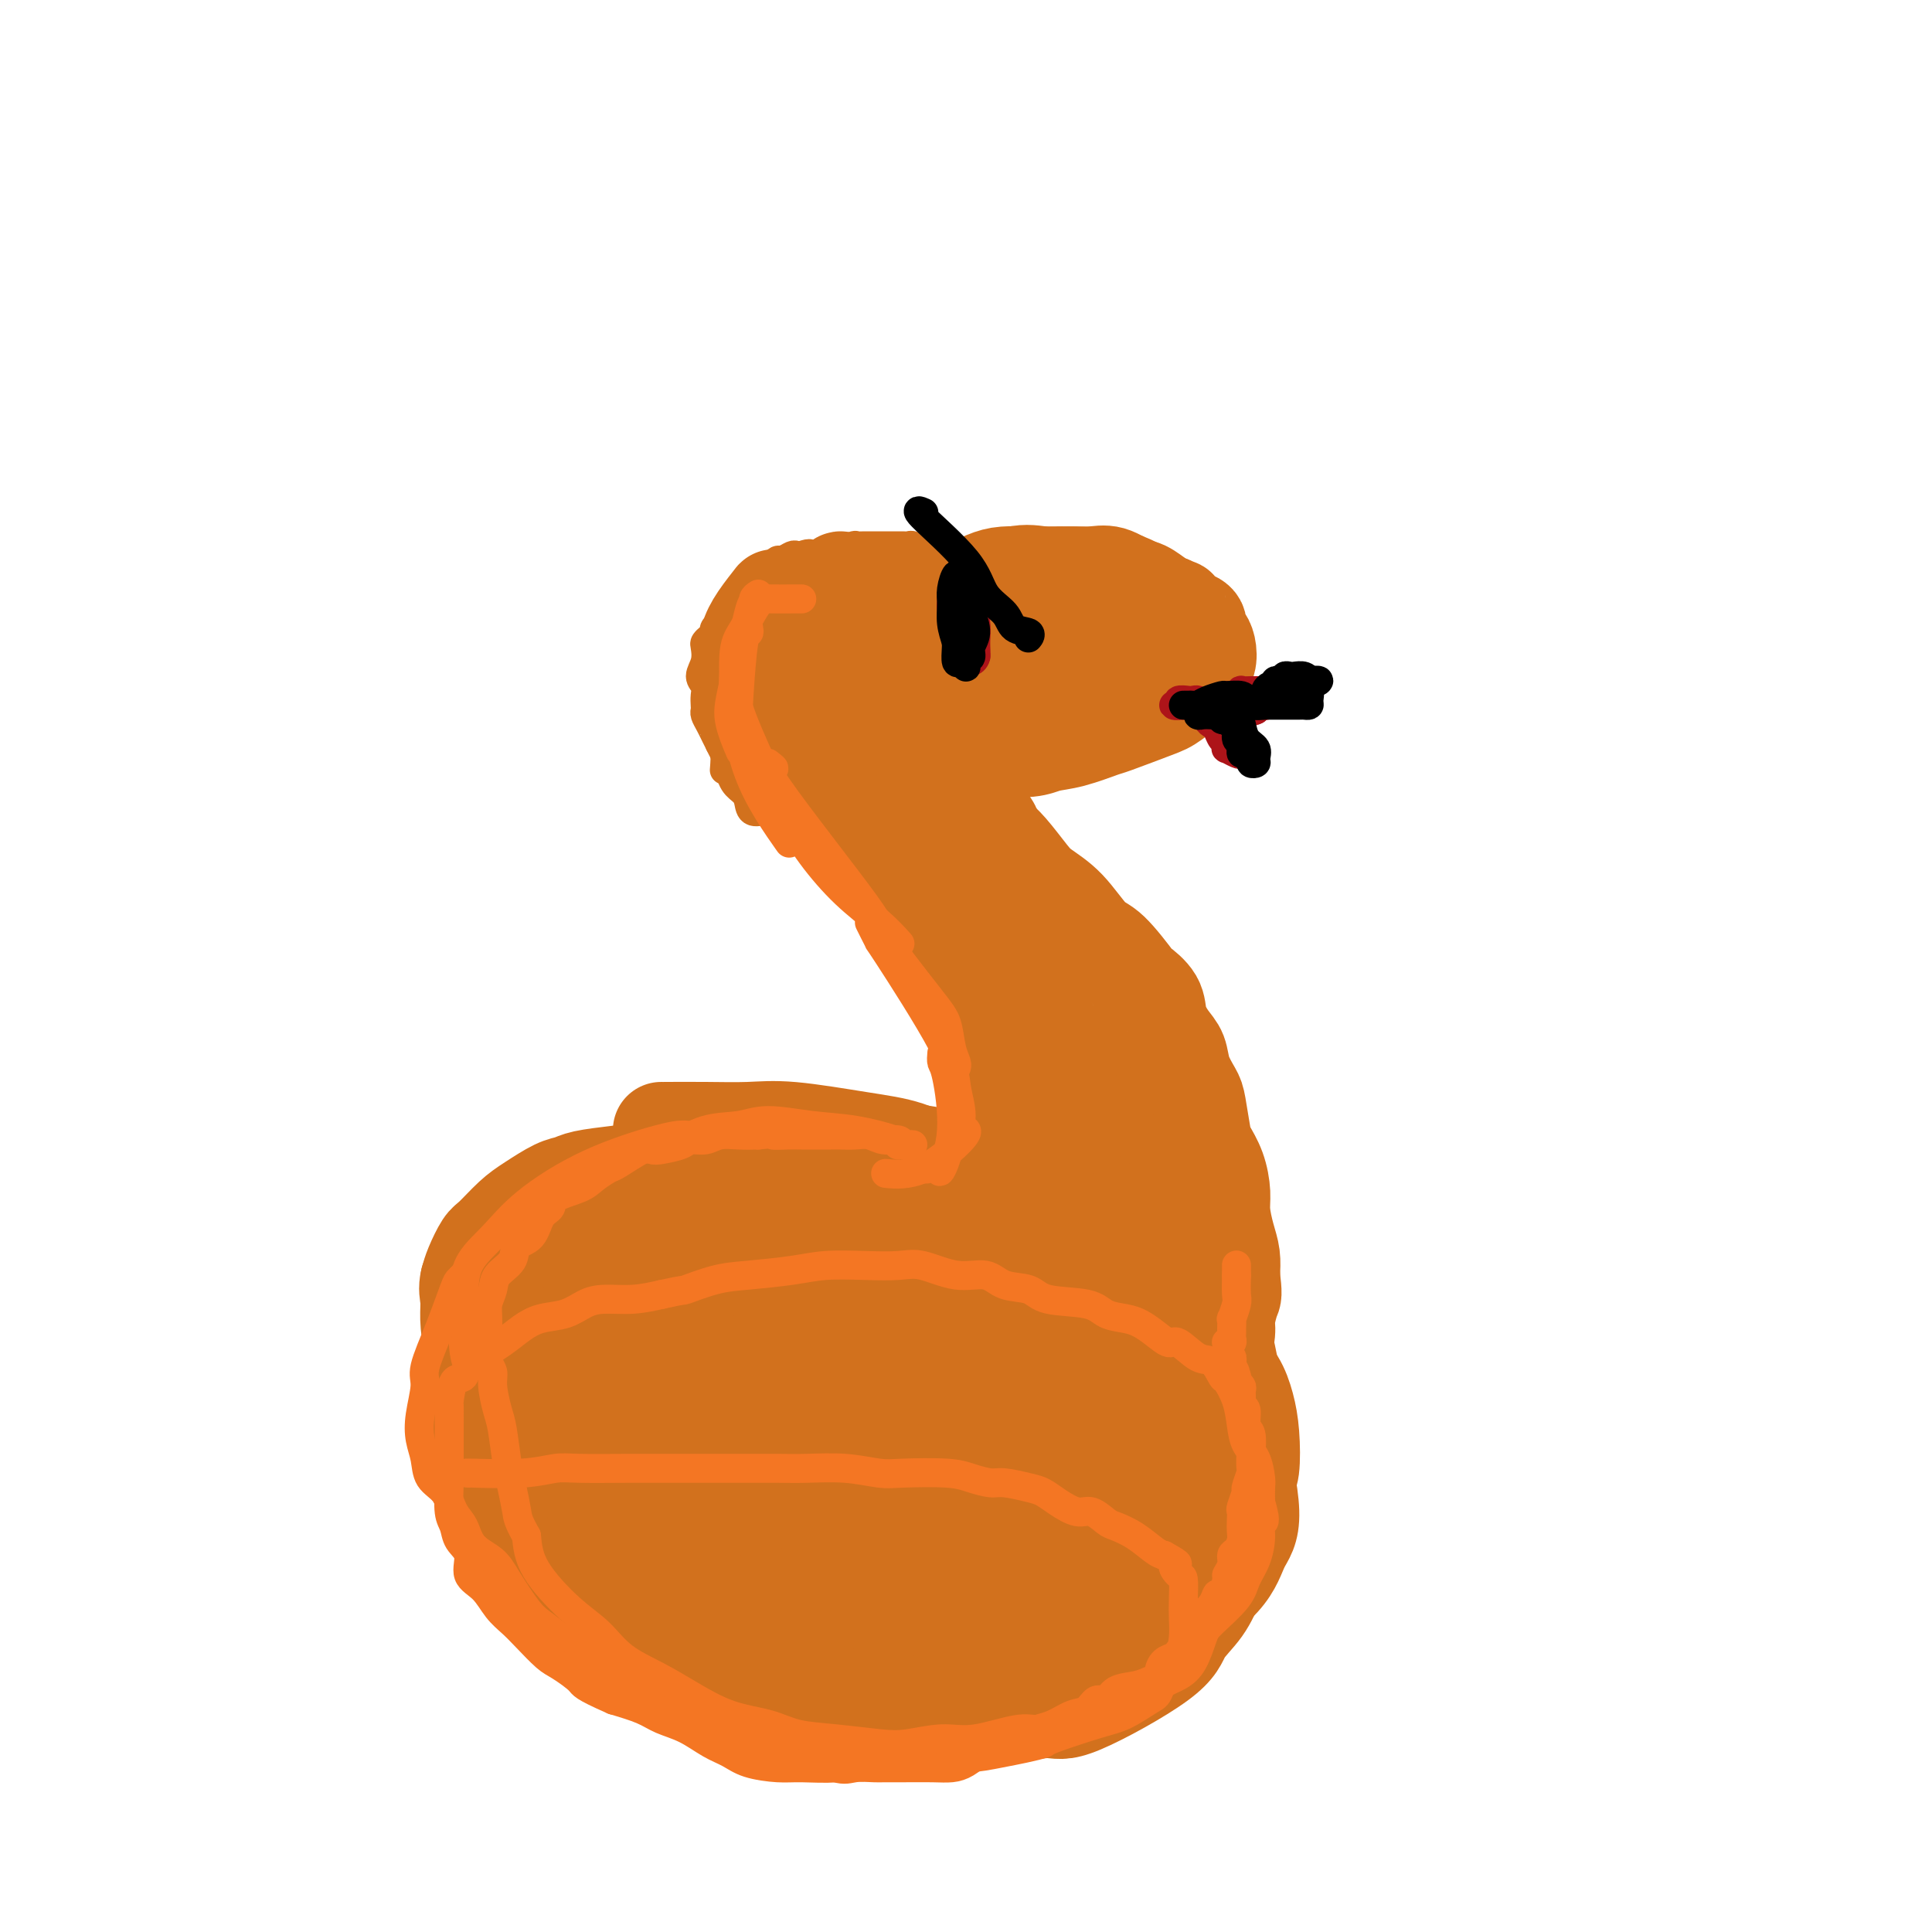 <svg viewBox='0 0 400 400' version='1.1' xmlns='http://www.w3.org/2000/svg' xmlns:xlink='http://www.w3.org/1999/xlink'><g fill='none' stroke='#D2711D' stroke-width='6' stroke-linecap='round' stroke-linejoin='round'><path d='M214,250c-0.413,0.131 -0.827,0.261 -1,0c-0.173,-0.261 -0.107,-0.915 0,-1c0.107,-0.085 0.254,0.399 -1,0c-1.254,-0.399 -3.908,-1.680 -6,-2c-2.092,-0.320 -3.621,0.322 -6,0c-2.379,-0.322 -5.609,-1.608 -8,-2c-2.391,-0.392 -3.943,0.108 -6,0c-2.057,-0.108 -4.618,-0.826 -7,-1c-2.382,-0.174 -4.587,0.194 -7,0c-2.413,-0.194 -5.036,-0.950 -7,-1c-1.964,-0.050 -3.269,0.606 -5,1c-1.731,0.394 -3.889,0.527 -7,1c-3.111,0.473 -7.175,1.284 -10,2c-2.825,0.716 -4.410,1.335 -6,2c-1.590,0.665 -3.184,1.377 -5,2c-1.816,0.623 -3.856,1.157 -6,2c-2.144,0.843 -4.394,1.997 -6,3c-1.606,1.003 -2.569,1.857 -4,3c-1.431,1.143 -3.332,2.576 -5,4c-1.668,1.424 -3.105,2.839 -4,4c-0.895,1.161 -1.249,2.066 -2,3c-0.751,0.934 -1.899,1.895 -3,3c-1.101,1.105 -2.155,2.353 -3,4c-0.845,1.647 -1.480,3.693 -2,5c-0.520,1.307 -0.924,1.875 -1,3c-0.076,1.125 0.176,2.808 0,4c-0.176,1.192 -0.779,1.894 -1,3c-0.221,1.106 -0.059,2.616 0,4c0.059,1.384 0.016,2.642 0,4c-0.016,1.358 -0.005,2.817 0,4c0.005,1.183 0.002,2.092 0,3'/><path d='M95,307c-0.411,5.396 0.560,3.885 1,4c0.440,0.115 0.348,1.855 1,4c0.652,2.145 2.050,4.694 3,6c0.950,1.306 1.454,1.368 2,2c0.546,0.632 1.133,1.832 2,3c0.867,1.168 2.012,2.303 3,3c0.988,0.697 1.817,0.957 3,2c1.183,1.043 2.720,2.870 4,4c1.280,1.130 2.302,1.563 4,2c1.698,0.437 4.072,0.879 6,2c1.928,1.121 3.411,2.920 5,4c1.589,1.080 3.285,1.442 5,2c1.715,0.558 3.451,1.311 5,2c1.549,0.689 2.912,1.313 5,2c2.088,0.687 4.900,1.438 7,2c2.100,0.562 3.487,0.934 5,1c1.513,0.066 3.151,-0.175 5,0c1.849,0.175 3.907,0.765 6,1c2.093,0.235 4.219,0.116 6,0c1.781,-0.116 3.217,-0.231 5,0c1.783,0.231 3.912,0.806 6,1c2.088,0.194 4.136,0.008 6,0c1.864,-0.008 3.546,0.162 5,0c1.454,-0.162 2.681,-0.658 5,-1c2.319,-0.342 5.730,-0.531 8,-1c2.270,-0.469 3.400,-1.217 5,-2c1.600,-0.783 3.669,-1.599 6,-2c2.331,-0.401 4.924,-0.386 7,-1c2.076,-0.614 3.636,-1.858 5,-3c1.364,-1.142 2.533,-2.184 4,-3c1.467,-0.816 3.234,-1.408 5,-2'/><path d='M240,339c2.684,-2.000 2.395,-2.998 3,-4c0.605,-1.002 2.106,-2.006 3,-3c0.894,-0.994 1.181,-1.976 2,-3c0.819,-1.024 2.170,-2.090 3,-3c0.830,-0.910 1.140,-1.664 2,-3c0.860,-1.336 2.272,-3.255 3,-5c0.728,-1.745 0.772,-3.316 1,-5c0.228,-1.684 0.639,-3.482 1,-5c0.361,-1.518 0.672,-2.758 1,-4c0.328,-1.242 0.674,-2.487 1,-4c0.326,-1.513 0.631,-3.293 1,-5c0.369,-1.707 0.803,-3.342 1,-5c0.197,-1.658 0.156,-3.339 0,-5c-0.156,-1.661 -0.426,-3.303 -1,-6c-0.574,-2.697 -1.450,-6.451 -2,-8c-0.550,-1.549 -0.774,-0.895 -1,-2c-0.226,-1.105 -0.455,-3.969 -1,-6c-0.545,-2.031 -1.406,-3.229 -2,-5c-0.594,-1.771 -0.921,-4.116 -2,-6c-1.079,-1.884 -2.910,-3.308 -4,-5c-1.090,-1.692 -1.439,-3.652 -2,-5c-0.561,-1.348 -1.334,-2.082 -2,-3c-0.666,-0.918 -1.225,-2.018 -2,-3c-0.775,-0.982 -1.765,-1.845 -3,-3c-1.235,-1.155 -2.714,-2.602 -4,-4c-1.286,-1.398 -2.378,-2.748 -3,-4c-0.622,-1.252 -0.775,-2.408 -2,-4c-1.225,-1.592 -3.522,-3.621 -5,-5c-1.478,-1.379 -2.137,-2.108 -3,-3c-0.863,-0.892 -1.932,-1.946 -3,-3'/><path d='M220,210c-5.767,-7.087 -3.684,-3.805 -3,-3c0.684,0.805 -0.032,-0.869 -1,-2c-0.968,-1.131 -2.189,-1.721 -3,-2c-0.811,-0.279 -1.212,-0.249 -2,-1c-0.788,-0.751 -1.964,-2.285 -3,-3c-1.036,-0.715 -1.932,-0.611 -3,-1c-1.068,-0.389 -2.307,-1.269 -3,-2c-0.693,-0.731 -0.841,-1.312 -2,-2c-1.159,-0.688 -3.329,-1.484 -5,-2c-1.671,-0.516 -2.841,-0.753 -4,-1c-1.159,-0.247 -2.305,-0.503 -3,-1c-0.695,-0.497 -0.938,-1.235 -2,-2c-1.062,-0.765 -2.942,-1.555 -4,-2c-1.058,-0.445 -1.295,-0.543 -2,-1c-0.705,-0.457 -1.880,-1.272 -3,-2c-1.120,-0.728 -2.187,-1.369 -3,-2c-0.813,-0.631 -1.371,-1.254 -2,-2c-0.629,-0.746 -1.327,-1.617 -2,-2c-0.673,-0.383 -1.320,-0.279 -2,-1c-0.680,-0.721 -1.394,-2.269 -2,-3c-0.606,-0.731 -1.104,-0.647 -2,-1c-0.896,-0.353 -2.190,-1.145 -3,-2c-0.810,-0.855 -1.138,-1.775 -2,-2c-0.862,-0.225 -2.259,0.244 -3,0c-0.741,-0.244 -0.825,-1.202 -1,-2c-0.175,-0.798 -0.442,-1.435 -1,-2c-0.558,-0.565 -1.406,-1.057 -2,-2c-0.594,-0.943 -0.932,-2.335 -1,-3c-0.068,-0.665 0.136,-0.602 0,-1c-0.136,-0.398 -0.610,-1.257 -1,-2c-0.390,-0.743 -0.695,-1.372 -1,-2'/><path d='M149,154c-1.265,-2.526 -0.927,-1.842 -1,-2c-0.073,-0.158 -0.556,-1.159 -1,-2c-0.444,-0.841 -0.850,-1.524 -1,-2c-0.150,-0.476 -0.045,-0.746 0,-1c0.045,-0.254 0.030,-0.493 0,-1c-0.030,-0.507 -0.074,-1.281 0,-2c0.074,-0.719 0.268,-1.383 0,-2c-0.268,-0.617 -0.997,-1.188 -1,-2c-0.003,-0.812 0.722,-1.867 1,-3c0.278,-1.133 0.111,-2.344 0,-3c-0.111,-0.656 -0.167,-0.756 0,-1c0.167,-0.244 0.556,-0.633 1,-1c0.444,-0.367 0.944,-0.713 1,-1c0.056,-0.287 -0.332,-0.515 0,-1c0.332,-0.485 1.386,-1.228 2,-2c0.614,-0.772 0.790,-1.573 1,-2c0.210,-0.427 0.456,-0.482 1,-1c0.544,-0.518 1.387,-1.501 2,-2c0.613,-0.499 0.995,-0.516 1,-1c0.005,-0.484 -0.367,-1.435 0,-2c0.367,-0.565 1.475,-0.744 2,-1c0.525,-0.256 0.468,-0.589 1,-1c0.532,-0.411 1.652,-0.898 2,-1c0.348,-0.102 -0.076,0.183 0,0c0.076,-0.183 0.651,-0.834 1,-1c0.349,-0.166 0.472,0.152 1,0c0.528,-0.152 1.461,-0.773 2,-1c0.539,-0.227 0.684,-0.061 1,0c0.316,0.061 0.805,0.017 1,0c0.195,-0.017 0.098,-0.009 0,0'/><path d='M166,115c2.102,-0.769 1.859,-0.192 2,0c0.141,0.192 0.668,-0.001 1,0c0.332,0.001 0.469,0.198 1,0c0.531,-0.198 1.457,-0.789 2,-1c0.543,-0.211 0.704,-0.043 1,0c0.296,0.043 0.727,-0.041 1,0c0.273,0.041 0.387,0.207 1,0c0.613,-0.207 1.725,-0.788 2,-1c0.275,-0.212 -0.288,-0.057 0,0c0.288,0.057 1.425,0.015 2,0c0.575,-0.015 0.588,-0.004 1,0c0.412,0.004 1.224,0.001 2,0c0.776,-0.001 1.517,-0.000 2,0c0.483,0.000 0.707,-0.001 1,0c0.293,0.001 0.656,0.004 1,0c0.344,-0.004 0.669,-0.015 1,0c0.331,0.015 0.666,0.057 1,0c0.334,-0.057 0.666,-0.212 1,0c0.334,0.212 0.670,0.793 1,1c0.330,0.207 0.654,0.041 1,0c0.346,-0.041 0.712,0.041 1,0c0.288,-0.041 0.496,-0.207 1,0c0.504,0.207 1.304,0.788 2,1c0.696,0.212 1.290,0.057 2,0c0.710,-0.057 1.537,-0.015 2,0c0.463,0.015 0.561,0.004 1,0c0.439,-0.004 1.220,-0.001 2,0c0.780,0.001 1.560,0.000 2,0c0.440,-0.000 0.542,-0.000 1,0c0.458,0.000 1.274,0.000 2,0c0.726,-0.000 1.363,-0.000 2,0'/><path d='M209,115c7.238,0.228 3.832,0.797 3,1c-0.832,0.203 0.910,0.039 2,0c1.090,-0.039 1.527,0.046 2,0c0.473,-0.046 0.980,-0.222 2,0c1.020,0.222 2.552,0.843 4,1c1.448,0.157 2.812,-0.150 4,0c1.188,0.150 2.201,0.758 3,1c0.799,0.242 1.384,0.117 2,0c0.616,-0.117 1.265,-0.227 2,0c0.735,0.227 1.558,0.792 2,1c0.442,0.208 0.503,0.059 1,0c0.497,-0.059 1.428,-0.027 2,0c0.572,0.027 0.784,0.050 1,0c0.216,-0.050 0.435,-0.172 1,0c0.565,0.172 1.475,0.637 2,1c0.525,0.363 0.666,0.623 1,1c0.334,0.377 0.863,0.871 1,1c0.137,0.129 -0.117,-0.106 0,0c0.117,0.106 0.606,0.553 1,1c0.394,0.447 0.694,0.894 1,1c0.306,0.106 0.617,-0.127 1,0c0.383,0.127 0.838,0.615 1,1c0.162,0.385 0.029,0.666 0,1c-0.029,0.334 0.044,0.719 0,1c-0.044,0.281 -0.207,0.458 0,1c0.207,0.542 0.784,1.450 1,2c0.216,0.550 0.072,0.741 0,1c-0.072,0.259 -0.071,0.585 0,1c0.071,0.415 0.211,0.919 0,1c-0.211,0.081 -0.775,-0.263 -1,0c-0.225,0.263 -0.113,1.131 0,2'/><path d='M248,135c-0.008,1.558 -0.027,0.952 0,1c0.027,0.048 0.102,0.749 0,1c-0.102,0.251 -0.379,0.054 -1,0c-0.621,-0.054 -1.584,0.037 -2,0c-0.416,-0.037 -0.285,-0.202 -1,0c-0.715,0.202 -2.274,0.772 -3,1c-0.726,0.228 -0.617,0.113 -1,0c-0.383,-0.113 -1.257,-0.224 -2,0c-0.743,0.224 -1.354,0.782 -2,1c-0.646,0.218 -1.328,0.097 -2,0c-0.672,-0.097 -1.335,-0.170 -2,0c-0.665,0.170 -1.331,0.581 -2,1c-0.669,0.419 -1.342,0.844 -2,1c-0.658,0.156 -1.303,0.041 -2,0c-0.697,-0.041 -1.448,-0.008 -2,0c-0.552,0.008 -0.907,-0.008 -2,0c-1.093,0.008 -2.926,0.040 -4,0c-1.074,-0.040 -1.391,-0.152 -2,0c-0.609,0.152 -1.510,0.566 -2,1c-0.490,0.434 -0.569,0.886 -1,1c-0.431,0.114 -1.214,-0.109 -2,0c-0.786,0.109 -1.573,0.551 -2,1c-0.427,0.449 -0.492,0.904 -1,1c-0.508,0.096 -1.459,-0.169 -2,0c-0.541,0.169 -0.670,0.770 -1,1c-0.330,0.230 -0.859,0.089 -1,0c-0.141,-0.089 0.107,-0.127 0,0c-0.107,0.127 -0.567,0.419 -1,1c-0.433,0.581 -0.838,1.452 -1,2c-0.162,0.548 -0.081,0.774 0,1'/><path d='M202,150c-1.859,1.202 -0.508,0.209 0,0c0.508,-0.209 0.173,0.368 0,1c-0.173,0.632 -0.184,1.320 0,2c0.184,0.680 0.564,1.351 1,2c0.436,0.649 0.928,1.275 1,2c0.072,0.725 -0.275,1.549 0,2c0.275,0.451 1.173,0.530 2,1c0.827,0.470 1.581,1.332 2,2c0.419,0.668 0.501,1.142 1,2c0.499,0.858 1.415,2.099 2,3c0.585,0.901 0.838,1.462 1,2c0.162,0.538 0.231,1.054 1,2c0.769,0.946 2.236,2.321 3,3c0.764,0.679 0.823,0.661 1,1c0.177,0.339 0.471,1.034 1,2c0.529,0.966 1.292,2.203 2,3c0.708,0.797 1.359,1.153 2,2c0.641,0.847 1.271,2.186 2,3c0.729,0.814 1.557,1.105 2,2c0.443,0.895 0.500,2.394 1,3c0.500,0.606 1.442,0.320 2,1c0.558,0.680 0.732,2.327 1,3c0.268,0.673 0.631,0.373 1,1c0.369,0.627 0.743,2.180 1,3c0.257,0.820 0.396,0.907 1,1c0.604,0.093 1.671,0.194 2,1c0.329,0.806 -0.080,2.318 0,3c0.080,0.682 0.650,0.533 1,1c0.350,0.467 0.479,1.549 1,2c0.521,0.451 1.435,0.272 2,1c0.565,0.728 0.783,2.364 1,4'/><path d='M240,211c6.035,9.799 2.124,3.795 1,2c-1.124,-1.795 0.540,0.617 1,2c0.460,1.383 -0.284,1.736 0,2c0.284,0.264 1.595,0.440 2,1c0.405,0.560 -0.098,1.503 0,2c0.098,0.497 0.797,0.546 1,1c0.203,0.454 -0.089,1.312 0,2c0.089,0.688 0.560,1.205 1,2c0.440,0.795 0.849,1.868 1,2c0.151,0.132 0.043,-0.677 0,-1c-0.043,-0.323 -0.022,-0.162 0,0'/><path d='M204,142c-0.252,0.096 -0.505,0.192 -1,0c-0.495,-0.192 -1.234,-0.670 -1,-1c0.234,-0.330 1.439,-0.510 -2,-2c-3.439,-1.490 -11.522,-4.288 -15,-5c-3.478,-0.712 -2.349,0.663 -2,2c0.349,1.337 -0.080,2.636 0,5c0.080,2.364 0.669,5.795 2,9c1.331,3.205 3.404,6.185 5,9c1.596,2.815 2.715,5.464 5,8c2.285,2.536 5.735,4.960 8,7c2.265,2.040 3.344,3.698 4,5c0.656,1.302 0.890,2.249 1,2c0.110,-0.249 0.095,-1.692 0,-3c-0.095,-1.308 -0.270,-2.480 -3,-6c-2.730,-3.520 -8.016,-9.388 -12,-14c-3.984,-4.612 -6.665,-7.968 -11,-12c-4.335,-4.032 -10.323,-8.739 -14,-12c-3.677,-3.261 -5.043,-5.075 -6,-6c-0.957,-0.925 -1.505,-0.961 -2,-1c-0.495,-0.039 -0.938,-0.080 -1,2c-0.062,2.080 0.256,6.280 1,10c0.744,3.720 1.912,6.959 4,11c2.088,4.041 5.095,8.885 9,13c3.905,4.115 8.707,7.503 12,10c3.293,2.497 5.075,4.104 7,5c1.925,0.896 3.991,1.080 5,0c1.009,-1.080 0.961,-3.423 0,-6c-0.961,-2.577 -2.836,-5.386 -5,-8c-2.164,-2.614 -4.618,-5.033 -8,-8c-3.382,-2.967 -7.691,-6.484 -12,-10'/><path d='M172,146c-4.619,-4.143 -6.167,-5.500 -7,-6c-0.833,-0.500 -0.952,-0.143 -1,0c-0.048,0.143 -0.024,0.071 0,0'/></g>
<g fill='none' stroke='#D2711D' stroke-width='20' stroke-linecap='round' stroke-linejoin='round'><path d='M197,130c-0.397,0.135 -0.793,0.271 -1,0c-0.207,-0.271 -0.224,-0.948 0,-1c0.224,-0.052 0.691,0.520 -1,0c-1.691,-0.520 -5.538,-2.133 -8,-3c-2.462,-0.867 -3.539,-0.988 -5,-1c-1.461,-0.012 -3.307,0.087 -5,0c-1.693,-0.087 -3.233,-0.358 -4,0c-0.767,0.358 -0.761,1.344 -1,2c-0.239,0.656 -0.722,0.981 -1,2c-0.278,1.019 -0.353,2.734 0,5c0.353,2.266 1.132,5.085 2,7c0.868,1.915 1.825,2.925 5,5c3.175,2.075 8.567,5.215 12,7c3.433,1.785 4.908,2.215 7,2c2.092,-0.215 4.801,-1.074 6,-2c1.199,-0.926 0.888,-1.919 1,-4c0.112,-2.081 0.646,-5.251 0,-8c-0.646,-2.749 -2.473,-5.078 -4,-7c-1.527,-1.922 -2.754,-3.439 -5,-5c-2.246,-1.561 -5.511,-3.167 -8,-4c-2.489,-0.833 -4.202,-0.894 -6,-1c-1.798,-0.106 -3.683,-0.259 -5,0c-1.317,0.259 -2.068,0.929 -3,2c-0.932,1.071 -2.045,2.541 -3,5c-0.955,2.459 -1.751,5.906 -2,8c-0.249,2.094 0.049,2.837 0,4c-0.049,1.163 -0.444,2.748 0,4c0.444,1.252 1.727,2.171 3,3c1.273,0.829 2.535,1.569 4,2c1.465,0.431 3.133,0.552 5,0c1.867,-0.552 3.934,-1.776 6,-3'/><path d='M186,149c2.247,-0.893 2.363,-1.624 3,-3c0.637,-1.376 1.793,-3.397 2,-5c0.207,-1.603 -0.536,-2.786 -1,-4c-0.464,-1.214 -0.650,-2.457 -2,-4c-1.350,-1.543 -3.866,-3.384 -6,-5c-2.134,-1.616 -3.887,-3.005 -5,-4c-1.113,-0.995 -1.587,-1.595 -2,-2c-0.413,-0.405 -0.764,-0.614 -1,-1c-0.236,-0.386 -0.356,-0.949 0,-1c0.356,-0.051 1.189,0.410 2,1c0.811,0.590 1.599,1.311 3,2c1.401,0.689 3.413,1.348 5,2c1.587,0.652 2.747,1.298 6,2c3.253,0.702 8.600,1.459 11,2c2.400,0.541 1.854,0.867 3,1c1.146,0.133 3.982,0.074 6,0c2.018,-0.074 3.216,-0.163 5,0c1.784,0.163 4.155,0.580 6,1c1.845,0.420 3.166,0.845 4,1c0.834,0.155 1.183,0.042 2,0c0.817,-0.042 2.103,-0.011 3,0c0.897,0.011 1.406,0.003 2,0c0.594,-0.003 1.272,-0.001 2,0c0.728,0.001 1.504,-0.001 2,0c0.496,0.001 0.710,0.003 1,0c0.290,-0.003 0.655,-0.011 1,0c0.345,0.011 0.670,0.041 1,0c0.330,-0.041 0.666,-0.155 1,0c0.334,0.155 0.667,0.577 1,1'/><path d='M241,133c5.878,0.469 2.073,0.143 1,0c-1.073,-0.143 0.584,-0.102 1,0c0.416,0.102 -0.410,0.266 -1,1c-0.590,0.734 -0.944,2.039 -2,3c-1.056,0.961 -2.816,1.578 -4,2c-1.184,0.422 -1.794,0.650 -3,1c-1.206,0.350 -3.010,0.821 -5,1c-1.990,0.179 -4.167,0.064 -6,0c-1.833,-0.064 -3.321,-0.078 -5,0c-1.679,0.078 -3.549,0.249 -6,0c-2.451,-0.249 -5.484,-0.917 -7,-1c-1.516,-0.083 -1.516,0.421 -2,0c-0.484,-0.421 -1.451,-1.765 -2,-3c-0.549,-1.235 -0.679,-2.361 -1,-3c-0.321,-0.639 -0.834,-0.791 -1,-2c-0.166,-1.209 0.015,-3.477 0,-5c-0.015,-1.523 -0.227,-2.303 0,-3c0.227,-0.697 0.891,-1.311 2,-2c1.109,-0.689 2.663,-1.453 4,-2c1.337,-0.547 2.458,-0.878 4,-1c1.542,-0.122 3.507,-0.035 5,0c1.493,0.035 2.514,0.016 4,0c1.486,-0.016 3.436,-0.031 5,0c1.564,0.031 2.740,0.106 4,0c1.260,-0.106 2.603,-0.393 4,0c1.397,0.393 2.849,1.466 4,2c1.151,0.534 2.002,0.528 3,1c0.998,0.472 2.142,1.420 3,2c0.858,0.580 1.429,0.790 2,1'/><path d='M242,125c2.256,1.031 1.896,0.609 2,1c0.104,0.391 0.672,1.596 1,2c0.328,0.404 0.417,0.008 1,0c0.583,-0.008 1.660,0.372 2,1c0.340,0.628 -0.056,1.506 0,2c0.056,0.494 0.566,0.606 1,1c0.434,0.394 0.793,1.072 1,2c0.207,0.928 0.262,2.106 0,3c-0.262,0.894 -0.841,1.504 -1,2c-0.159,0.496 0.102,0.877 -1,2c-1.102,1.123 -3.567,2.987 -5,4c-1.433,1.013 -1.832,1.174 -4,2c-2.168,0.826 -6.103,2.316 -8,3c-1.897,0.684 -1.757,0.561 -3,1c-1.243,0.439 -3.870,1.438 -6,2c-2.130,0.562 -3.762,0.687 -5,1c-1.238,0.313 -2.082,0.815 -4,1c-1.918,0.185 -4.912,0.053 -7,0c-2.088,-0.053 -3.271,-0.025 -4,0c-0.729,0.025 -1.003,0.048 -2,0c-0.997,-0.048 -2.716,-0.168 -4,-1c-1.284,-0.832 -2.134,-2.376 -3,-3c-0.866,-0.624 -1.747,-0.328 -2,-1c-0.253,-0.672 0.122,-2.314 0,-3c-0.122,-0.686 -0.743,-0.418 -1,-1c-0.257,-0.582 -0.151,-2.015 0,-3c0.151,-0.985 0.347,-1.521 1,-2c0.653,-0.479 1.763,-0.902 3,-1c1.237,-0.098 2.602,0.127 5,0c2.398,-0.127 5.828,-0.608 9,-1c3.172,-0.392 6.086,-0.696 9,-1'/><path d='M217,138c5.257,-0.529 6.901,-0.851 9,-1c2.099,-0.149 4.654,-0.126 7,0c2.346,0.126 4.483,0.354 6,0c1.517,-0.354 2.414,-1.290 3,-2c0.586,-0.710 0.861,-1.195 1,-2c0.139,-0.805 0.142,-1.929 0,-3c-0.142,-1.071 -0.427,-2.090 -1,-3c-0.573,-0.910 -1.433,-1.711 -3,-3c-1.567,-1.289 -3.842,-3.066 -7,-4c-3.158,-0.934 -7.201,-1.025 -10,-1c-2.799,0.025 -4.355,0.167 -6,0c-1.645,-0.167 -3.381,-0.643 -6,0c-2.619,0.643 -6.122,2.405 -8,3c-1.878,0.595 -2.132,0.023 -3,0c-0.868,-0.023 -2.350,0.504 -4,1c-1.650,0.496 -3.467,0.960 -5,1c-1.533,0.040 -2.784,-0.344 -4,0c-1.216,0.344 -2.399,1.415 -4,2c-1.601,0.585 -3.619,0.684 -5,1c-1.381,0.316 -2.125,0.848 -3,1c-0.875,0.152 -1.880,-0.077 -3,0c-1.120,0.077 -2.353,0.459 -3,1c-0.647,0.541 -0.706,1.239 -1,2c-0.294,0.761 -0.823,1.583 -1,2c-0.177,0.417 -0.004,0.428 0,1c0.004,0.572 -0.162,1.704 0,3c0.162,1.296 0.651,2.756 1,4c0.349,1.244 0.557,2.272 1,3c0.443,0.728 1.119,1.158 2,2c0.881,0.842 1.966,2.098 3,3c1.034,0.902 2.017,1.451 3,2'/><path d='M176,151c2.427,2.061 4.494,3.714 6,5c1.506,1.286 2.451,2.206 4,3c1.549,0.794 3.703,1.462 5,2c1.297,0.538 1.739,0.946 3,2c1.261,1.054 3.342,2.754 5,4c1.658,1.246 2.893,2.038 4,3c1.107,0.962 2.087,2.096 3,3c0.913,0.904 1.760,1.580 3,3c1.240,1.420 2.875,3.583 4,5c1.125,1.417 1.742,2.086 3,3c1.258,0.914 3.157,2.071 5,4c1.843,1.929 3.629,4.630 5,6c1.371,1.370 2.327,1.408 4,3c1.673,1.592 4.062,4.737 5,6c0.938,1.263 0.426,0.644 1,1c0.574,0.356 2.233,1.686 3,3c0.767,1.314 0.643,2.610 1,4c0.357,1.390 1.195,2.872 2,4c0.805,1.128 1.578,1.902 2,3c0.422,1.098 0.493,2.519 1,4c0.507,1.481 1.449,3.020 2,4c0.551,0.980 0.712,1.399 1,3c0.288,1.601 0.703,4.384 1,6c0.297,1.616 0.475,2.067 1,3c0.525,0.933 1.398,2.349 2,4c0.602,1.651 0.932,3.536 1,5c0.068,1.464 -0.126,2.506 0,4c0.126,1.494 0.572,3.441 1,5c0.428,1.559 0.836,2.731 1,4c0.164,1.269 0.082,2.634 0,4'/><path d='M255,264c0.528,4.319 0.350,4.117 0,5c-0.350,0.883 -0.870,2.851 -1,4c-0.130,1.149 0.131,1.481 0,3c-0.131,1.519 -0.655,4.226 -1,6c-0.345,1.774 -0.513,2.613 -1,4c-0.487,1.387 -1.293,3.320 -2,5c-0.707,1.680 -1.315,3.107 -2,5c-0.685,1.893 -1.449,4.252 -2,6c-0.551,1.748 -0.891,2.885 -2,4c-1.109,1.115 -2.989,2.209 -4,3c-1.011,0.791 -1.154,1.281 -2,2c-0.846,0.719 -2.394,1.668 -3,2c-0.606,0.332 -0.271,0.049 -2,1c-1.729,0.951 -5.521,3.137 -7,4c-1.479,0.863 -0.645,0.403 -2,1c-1.355,0.597 -4.900,2.251 -7,3c-2.100,0.749 -2.756,0.593 -4,1c-1.244,0.407 -3.077,1.377 -5,2c-1.923,0.623 -3.935,0.899 -6,1c-2.065,0.101 -4.184,0.027 -6,0c-1.816,-0.027 -3.328,-0.007 -5,0c-1.672,0.007 -3.503,0.002 -5,0c-1.497,-0.002 -2.659,-0.001 -4,0c-1.341,0.001 -2.860,0.000 -5,0c-2.140,-0.000 -4.902,-0.000 -7,0c-2.098,0.000 -3.533,0.002 -6,0c-2.467,-0.002 -5.968,-0.006 -9,0c-3.032,0.006 -5.596,0.022 -8,0c-2.404,-0.022 -4.647,-0.083 -7,0c-2.353,0.083 -4.815,0.309 -7,0c-2.185,-0.309 -4.092,-1.155 -6,-2'/><path d='M127,324c-12.559,-0.628 -6.457,-1.199 -5,-2c1.457,-0.801 -1.732,-1.831 -4,-3c-2.268,-1.169 -3.615,-2.475 -5,-4c-1.385,-1.525 -2.806,-3.268 -4,-5c-1.194,-1.732 -2.160,-3.452 -3,-5c-0.840,-1.548 -1.555,-2.925 -2,-5c-0.445,-2.075 -0.619,-4.849 -1,-7c-0.381,-2.151 -0.970,-3.681 -1,-5c-0.030,-1.319 0.499,-2.429 1,-4c0.501,-1.571 0.975,-3.603 2,-5c1.025,-1.397 2.601,-2.158 4,-3c1.399,-0.842 2.621,-1.766 4,-3c1.379,-1.234 2.914,-2.778 5,-4c2.086,-1.222 4.721,-2.123 7,-3c2.279,-0.877 4.202,-1.731 7,-3c2.798,-1.269 6.471,-2.953 9,-4c2.529,-1.047 3.914,-1.457 7,-2c3.086,-0.543 7.872,-1.218 11,-2c3.128,-0.782 4.597,-1.671 7,-2c2.403,-0.329 5.739,-0.097 9,0c3.261,0.097 6.447,0.059 9,0c2.553,-0.059 4.471,-0.137 7,0c2.529,0.137 5.667,0.491 8,1c2.333,0.509 3.859,1.174 6,2c2.141,0.826 4.896,1.812 7,3c2.104,1.188 3.558,2.578 6,4c2.442,1.422 5.871,2.876 8,4c2.129,1.124 2.958,1.918 5,4c2.042,2.082 5.298,5.452 7,8c1.702,2.548 1.851,4.274 2,6'/><path d='M240,285c2.577,3.884 2.018,4.594 2,6c-0.018,1.406 0.505,3.507 1,6c0.495,2.493 0.963,5.378 1,8c0.037,2.622 -0.355,4.981 -1,7c-0.645,2.019 -1.542,3.698 -3,5c-1.458,1.302 -3.479,2.229 -6,3c-2.521,0.771 -5.544,1.388 -8,2c-2.456,0.612 -4.344,1.221 -8,2c-3.656,0.779 -9.080,1.729 -13,2c-3.920,0.271 -6.336,-0.138 -9,0c-2.664,0.138 -5.575,0.823 -8,1c-2.425,0.177 -4.363,-0.154 -7,0c-2.637,0.154 -5.973,0.795 -9,1c-3.027,0.205 -5.746,-0.025 -8,0c-2.254,0.025 -4.044,0.303 -6,0c-1.956,-0.303 -4.078,-1.189 -7,-2c-2.922,-0.811 -6.644,-1.548 -8,-2c-1.356,-0.452 -0.345,-0.619 -1,-1c-0.655,-0.381 -2.976,-0.976 -6,-2c-3.024,-1.024 -6.750,-2.477 -9,-4c-2.250,-1.523 -3.023,-3.115 -4,-4c-0.977,-0.885 -2.157,-1.063 -3,-2c-0.843,-0.937 -1.351,-2.634 -2,-4c-0.649,-1.366 -1.441,-2.401 -2,-4c-0.559,-1.599 -0.884,-3.761 -1,-6c-0.116,-2.239 -0.021,-4.553 0,-7c0.021,-2.447 -0.030,-5.026 0,-7c0.030,-1.974 0.142,-3.344 1,-5c0.858,-1.656 2.462,-3.600 4,-5c1.538,-1.400 3.011,-2.257 6,-4c2.989,-1.743 7.495,-4.371 12,-7'/><path d='M138,262c4.676,-2.806 5.367,-1.822 8,-2c2.633,-0.178 7.208,-1.520 11,-2c3.792,-0.480 6.801,-0.099 10,0c3.199,0.099 6.590,-0.083 10,0c3.410,0.083 6.841,0.431 10,1c3.159,0.569 6.048,1.360 9,2c2.952,0.640 5.967,1.129 9,2c3.033,0.871 6.083,2.125 9,4c2.917,1.875 5.699,4.370 8,6c2.301,1.630 4.121,2.394 7,5c2.879,2.606 6.818,7.056 9,10c2.182,2.944 2.608,4.384 3,8c0.392,3.616 0.750,9.409 1,12c0.250,2.591 0.391,1.982 0,4c-0.391,2.018 -1.314,6.664 -2,10c-0.686,3.336 -1.133,5.364 -2,8c-0.867,2.636 -2.152,5.881 -4,8c-1.848,2.119 -4.257,3.112 -7,4c-2.743,0.888 -5.819,1.671 -9,2c-3.181,0.329 -6.468,0.206 -10,0c-3.532,-0.206 -7.310,-0.494 -13,-1c-5.690,-0.506 -13.292,-1.230 -19,-2c-5.708,-0.770 -9.521,-1.586 -13,-2c-3.479,-0.414 -6.624,-0.425 -10,-1c-3.376,-0.575 -6.981,-1.713 -10,-3c-3.019,-1.287 -5.450,-2.723 -8,-4c-2.550,-1.277 -5.220,-2.394 -7,-4c-1.780,-1.606 -2.672,-3.702 -4,-6c-1.328,-2.298 -3.094,-4.800 -4,-7c-0.906,-2.200 -0.953,-4.100 -1,-6'/><path d='M119,308c-1.716,-3.995 -1.507,-4.482 -1,-7c0.507,-2.518 1.313,-7.068 2,-10c0.687,-2.932 1.254,-4.247 2,-6c0.746,-1.753 1.670,-3.943 3,-6c1.330,-2.057 3.066,-3.981 5,-6c1.934,-2.019 4.068,-4.135 6,-6c1.932,-1.865 3.664,-3.480 6,-5c2.336,-1.520 5.278,-2.945 8,-4c2.722,-1.055 5.225,-1.740 8,-2c2.775,-0.260 5.821,-0.096 9,0c3.179,0.096 6.489,0.125 10,0c3.511,-0.125 7.223,-0.403 10,0c2.777,0.403 4.620,1.488 8,3c3.380,1.512 8.296,3.449 12,5c3.704,1.551 6.195,2.714 9,4c2.805,1.286 5.923,2.696 9,4c3.077,1.304 6.115,2.502 9,4c2.885,1.498 5.619,3.296 8,5c2.381,1.704 4.408,3.314 6,5c1.592,1.686 2.750,3.448 4,5c1.250,1.552 2.594,2.894 4,7c1.406,4.106 2.876,10.977 3,15c0.124,4.023 -1.097,5.197 -2,7c-0.903,1.803 -1.486,4.234 -4,7c-2.514,2.766 -6.957,5.866 -10,8c-3.043,2.134 -4.686,3.301 -8,4c-3.314,0.699 -8.301,0.930 -13,1c-4.699,0.070 -9.111,-0.020 -13,0c-3.889,0.020 -7.254,0.148 -11,0c-3.746,-0.148 -7.873,-0.574 -12,-1'/><path d='M186,339c-7.228,-0.567 -7.299,-1.483 -9,-2c-1.701,-0.517 -5.032,-0.635 -8,-1c-2.968,-0.365 -5.574,-0.976 -8,-2c-2.426,-1.024 -4.672,-2.461 -7,-3c-2.328,-0.539 -4.739,-0.179 -7,-1c-2.261,-0.821 -4.373,-2.823 -6,-4c-1.627,-1.177 -2.770,-1.530 -4,-2c-1.230,-0.470 -2.546,-1.056 -4,-2c-1.454,-0.944 -3.047,-2.247 -5,-3c-1.953,-0.753 -4.268,-0.958 -6,-2c-1.732,-1.042 -2.883,-2.922 -4,-4c-1.117,-1.078 -2.201,-1.354 -3,-2c-0.799,-0.646 -1.314,-1.661 -2,-3c-0.686,-1.339 -1.543,-3.001 -2,-4c-0.457,-0.999 -0.513,-1.335 -1,-2c-0.487,-0.665 -1.405,-1.658 -2,-3c-0.595,-1.342 -0.866,-3.034 -1,-4c-0.134,-0.966 -0.132,-1.205 0,-3c0.132,-1.795 0.394,-5.146 1,-7c0.606,-1.854 1.555,-2.213 2,-3c0.445,-0.787 0.387,-2.003 1,-3c0.613,-0.997 1.897,-1.776 3,-3c1.103,-1.224 2.023,-2.894 3,-4c0.977,-1.106 2.009,-1.647 4,-3c1.991,-1.353 4.939,-3.518 7,-5c2.061,-1.482 3.235,-2.281 6,-3c2.765,-0.719 7.123,-1.358 10,-2c2.877,-0.642 4.275,-1.288 6,-2c1.725,-0.712 3.779,-1.489 6,-2c2.221,-0.511 4.611,-0.755 7,-1'/><path d='M163,254c5.445,-1.308 4.557,-1.080 6,-1c1.443,0.080 5.218,0.010 8,0c2.782,-0.010 4.573,0.041 6,0c1.427,-0.041 2.492,-0.174 4,0c1.508,0.174 3.459,0.655 5,1c1.541,0.345 2.673,0.553 4,1c1.327,0.447 2.851,1.131 5,2c2.149,0.869 4.924,1.922 7,3c2.076,1.078 3.453,2.181 5,3c1.547,0.819 3.262,1.353 5,2c1.738,0.647 3.498,1.406 5,2c1.502,0.594 2.747,1.024 5,2c2.253,0.976 5.514,2.500 7,3c1.486,0.500 1.196,-0.024 2,0c0.804,0.024 2.703,0.596 4,1c1.297,0.404 1.994,0.640 3,1c1.006,0.360 2.323,0.845 3,1c0.677,0.155 0.715,-0.019 1,0c0.285,0.019 0.816,0.231 1,0c0.184,-0.231 0.020,-0.905 0,-2c-0.020,-1.095 0.104,-2.610 0,-4c-0.104,-1.390 -0.435,-2.653 -1,-4c-0.565,-1.347 -1.362,-2.776 -2,-4c-0.638,-1.224 -1.115,-2.243 -2,-4c-0.885,-1.757 -2.178,-4.253 -3,-6c-0.822,-1.747 -1.173,-2.747 -2,-4c-0.827,-1.253 -2.130,-2.761 -3,-4c-0.870,-1.239 -1.305,-2.208 -2,-3c-0.695,-0.792 -1.649,-1.405 -3,-3c-1.351,-1.595 -3.100,-4.170 -4,-6c-0.900,-1.830 -0.950,-2.915 -1,-4'/><path d='M226,227c-4.067,-6.521 -3.233,-3.823 -3,-4c0.233,-0.177 -0.135,-3.229 -1,-5c-0.865,-1.771 -2.226,-2.260 -3,-3c-0.774,-0.740 -0.959,-1.732 -2,-3c-1.041,-1.268 -2.937,-2.812 -4,-4c-1.063,-1.188 -1.293,-2.021 -2,-3c-0.707,-0.979 -1.890,-2.102 -3,-3c-1.110,-0.898 -2.148,-1.569 -4,-3c-1.852,-1.431 -4.518,-3.623 -6,-5c-1.482,-1.377 -1.779,-1.940 -3,-3c-1.221,-1.060 -3.366,-2.617 -5,-4c-1.634,-1.383 -2.756,-2.593 -4,-4c-1.244,-1.407 -2.609,-3.012 -4,-5c-1.391,-1.988 -2.806,-4.360 -4,-6c-1.194,-1.640 -2.166,-2.547 -3,-4c-0.834,-1.453 -1.531,-3.452 -2,-5c-0.469,-1.548 -0.711,-2.644 -1,-4c-0.289,-1.356 -0.624,-2.972 -1,-4c-0.376,-1.028 -0.791,-1.469 -1,-3c-0.209,-1.531 -0.212,-4.153 0,-6c0.212,-1.847 0.637,-2.919 1,-4c0.363,-1.081 0.662,-2.170 1,-3c0.338,-0.830 0.715,-1.399 1,-2c0.285,-0.601 0.477,-1.233 1,-2c0.523,-0.767 1.377,-1.670 2,-2c0.623,-0.330 1.014,-0.089 1,0c-0.014,0.089 -0.433,0.025 -1,0c-0.567,-0.025 -1.284,-0.013 -2,0'/><path d='M174,133c0.041,-2.630 -1.855,0.294 -4,2c-2.145,1.706 -4.537,2.192 -6,3c-1.463,0.808 -1.995,1.936 -3,3c-1.005,1.064 -2.481,2.064 -3,3c-0.519,0.936 -0.079,1.809 0,3c0.079,1.191 -0.202,2.699 0,4c0.202,1.301 0.888,2.395 2,4c1.112,1.605 2.652,3.720 4,5c1.348,1.280 2.505,1.724 4,3c1.495,1.276 3.329,3.382 6,5c2.671,1.618 6.178,2.746 8,4c1.822,1.254 1.957,2.634 4,5c2.043,2.366 5.994,5.716 8,8c2.006,2.284 2.067,3.500 3,5c0.933,1.500 2.736,3.284 4,5c1.264,1.716 1.988,3.364 3,5c1.012,1.636 2.313,3.258 3,5c0.687,1.742 0.760,3.602 1,5c0.240,1.398 0.649,2.335 1,4c0.351,1.665 0.646,4.060 1,6c0.354,1.940 0.769,3.427 1,5c0.231,1.573 0.278,3.233 0,5c-0.278,1.767 -0.883,3.640 -2,6c-1.117,2.360 -2.748,5.206 -4,7c-1.252,1.794 -2.127,2.536 -3,3c-0.873,0.464 -1.746,0.650 -2,1c-0.254,0.350 0.112,0.865 0,1c-0.112,0.135 -0.700,-0.108 -1,0c-0.300,0.108 -0.312,0.568 0,1c0.312,0.432 0.946,0.838 2,1c1.054,0.162 2.527,0.081 4,0'/><path d='M205,250c1.482,0.065 2.687,-0.774 4,-2c1.313,-1.226 2.734,-2.839 4,-4c1.266,-1.161 2.378,-1.871 3,-4c0.622,-2.129 0.756,-5.678 1,-8c0.244,-2.322 0.599,-3.416 0,-6c-0.599,-2.584 -2.150,-6.656 -4,-10c-1.850,-3.344 -3.998,-5.958 -6,-9c-2.002,-3.042 -3.857,-6.513 -5,-9c-1.143,-2.487 -1.575,-3.992 -2,-5c-0.425,-1.008 -0.843,-1.521 -1,-2c-0.157,-0.479 -0.055,-0.923 0,-1c0.055,-0.077 0.061,0.215 1,1c0.939,0.785 2.812,2.064 4,3c1.188,0.936 1.691,1.528 4,5c2.309,3.472 6.424,9.825 9,15c2.576,5.175 3.615,9.172 5,13c1.385,3.828 3.117,7.486 4,10c0.883,2.514 0.917,3.886 1,6c0.083,2.114 0.214,4.972 0,7c-0.214,2.028 -0.772,3.226 -1,4c-0.228,0.774 -0.124,1.125 0,2c0.124,0.875 0.269,2.275 1,3c0.731,0.725 2.048,0.776 3,1c0.952,0.224 1.539,0.622 2,0c0.461,-0.622 0.795,-2.265 1,-4c0.205,-1.735 0.281,-3.562 0,-5c-0.281,-1.438 -0.918,-2.488 -2,-4c-1.082,-1.512 -2.610,-3.488 -5,-5c-2.390,-1.512 -5.644,-2.561 -8,-4c-2.356,-1.439 -3.816,-3.268 -5,-4c-1.184,-0.732 -2.092,-0.366 -3,0'/><path d='M210,234c-3.483,-2.245 -1.690,-1.359 -1,0c0.690,1.359 0.277,3.189 0,5c-0.277,1.811 -0.417,3.602 0,6c0.417,2.398 1.391,5.403 2,8c0.609,2.597 0.852,4.788 3,7c2.148,2.212 6.201,4.446 9,6c2.799,1.554 4.344,2.427 6,3c1.656,0.573 3.424,0.847 5,1c1.576,0.153 2.961,0.184 4,0c1.039,-0.184 1.731,-0.583 2,-1c0.269,-0.417 0.115,-0.853 0,-2c-0.115,-1.147 -0.192,-3.004 -1,-5c-0.808,-1.996 -2.347,-4.131 -4,-6c-1.653,-1.869 -3.421,-3.471 -5,-5c-1.579,-1.529 -2.971,-2.984 -5,-4c-2.029,-1.016 -4.697,-1.594 -6,-2c-1.303,-0.406 -1.240,-0.642 -2,-1c-0.760,-0.358 -2.342,-0.839 -3,-1c-0.658,-0.161 -0.393,-0.002 -1,0c-0.607,0.002 -2.086,-0.153 -3,0c-0.914,0.153 -1.264,0.615 -2,1c-0.736,0.385 -1.859,0.692 -3,1c-1.141,0.308 -2.300,0.618 -3,1c-0.700,0.382 -0.943,0.837 -2,1c-1.057,0.163 -2.930,0.032 -4,0c-1.070,-0.032 -1.338,0.033 -2,0c-0.662,-0.033 -1.719,-0.163 -3,0c-1.281,0.163 -2.787,0.621 -4,1c-1.213,0.379 -2.134,0.679 -3,1c-0.866,0.321 -1.676,0.663 -3,1c-1.324,0.337 -3.162,0.668 -5,1'/><path d='M176,251c-6.609,1.362 -4.133,0.769 -4,1c0.133,0.231 -2.079,1.288 -4,2c-1.921,0.712 -3.552,1.081 -5,2c-1.448,0.919 -2.713,2.389 -4,3c-1.287,0.611 -2.594,0.362 -4,1c-1.406,0.638 -2.910,2.162 -4,3c-1.090,0.838 -1.766,0.991 -3,2c-1.234,1.009 -3.027,2.873 -4,4c-0.973,1.127 -1.126,1.517 -2,2c-0.874,0.483 -2.469,1.060 -3,2c-0.531,0.940 0.001,2.242 0,3c-0.001,0.758 -0.536,0.972 -1,2c-0.464,1.028 -0.856,2.870 -1,4c-0.144,1.130 -0.040,1.548 0,3c0.040,1.452 0.018,3.939 0,5c-0.018,1.061 -0.030,0.694 0,1c0.030,0.306 0.102,1.283 0,2c-0.102,0.717 -0.378,1.175 0,2c0.378,0.825 1.411,2.017 2,3c0.589,0.983 0.735,1.755 1,2c0.265,0.245 0.650,-0.038 1,0c0.350,0.038 0.665,0.398 1,1c0.335,0.602 0.689,1.445 1,2c0.311,0.555 0.580,0.823 1,1c0.420,0.177 0.991,0.263 2,1c1.009,0.737 2.456,2.125 4,3c1.544,0.875 3.185,1.235 5,2c1.815,0.765 3.804,1.933 7,3c3.196,1.067 7.598,2.034 12,3'/><path d='M174,316c6.587,2.139 7.554,0.988 10,1c2.446,0.012 6.372,1.188 10,2c3.628,0.812 6.958,1.260 10,1c3.042,-0.260 5.795,-1.229 9,-2c3.205,-0.771 6.862,-1.346 9,-3c2.138,-1.654 2.757,-4.388 4,-7c1.243,-2.612 3.109,-5.101 4,-7c0.891,-1.899 0.807,-3.210 0,-5c-0.807,-1.790 -2.339,-4.061 -4,-6c-1.661,-1.939 -3.453,-3.545 -9,-6c-5.547,-2.455 -14.848,-5.757 -21,-8c-6.152,-2.243 -9.155,-3.426 -14,-4c-4.845,-0.574 -11.533,-0.540 -16,0c-4.467,0.540 -6.714,1.585 -9,3c-2.286,1.415 -4.610,3.201 -6,6c-1.390,2.799 -1.846,6.610 -3,9c-1.154,2.390 -3.004,3.357 2,7c5.004,3.643 16.863,9.962 23,13c6.137,3.038 6.550,2.797 9,3c2.450,0.203 6.935,0.852 12,2c5.065,1.148 10.708,2.796 17,1c6.292,-1.796 13.233,-7.034 16,-12c2.767,-4.966 1.362,-9.659 -1,-14c-2.362,-4.341 -5.680,-8.331 -9,-11c-3.320,-2.669 -6.643,-4.017 -12,-6c-5.357,-1.983 -12.747,-4.599 -19,-6c-6.253,-1.401 -11.369,-1.585 -15,-2c-3.631,-0.415 -5.777,-1.060 -7,0c-1.223,1.060 -1.521,3.824 -1,7c0.521,3.176 1.863,6.765 4,10c2.137,3.235 5.068,6.118 8,9'/><path d='M175,291c4.576,3.241 12.016,6.843 17,8c4.984,1.157 7.511,-0.131 10,-2c2.489,-1.869 4.940,-4.318 6,-7c1.060,-2.682 0.730,-5.598 0,-8c-0.730,-2.402 -1.859,-4.289 -4,-6c-2.141,-1.711 -5.295,-3.244 -9,-4c-3.705,-0.756 -7.962,-0.734 -13,-1c-5.038,-0.266 -10.857,-0.820 -14,0c-3.143,0.820 -3.611,3.015 -4,5c-0.389,1.985 -0.701,3.760 1,7c1.701,3.240 5.414,7.944 11,12c5.586,4.056 13.043,7.462 18,9c4.957,1.538 7.413,1.207 10,1c2.587,-0.207 5.305,-0.289 7,-3c1.695,-2.711 2.368,-8.050 2,-11c-0.368,-2.950 -1.779,-3.509 -3,-5c-1.221,-1.491 -2.254,-3.913 -6,-6c-3.746,-2.087 -10.204,-3.837 -16,-5c-5.796,-1.163 -10.929,-1.738 -15,-2c-4.071,-0.262 -7.081,-0.211 -9,0c-1.919,0.211 -2.748,0.580 -2,2c0.748,1.420 3.072,3.889 5,6c1.928,2.111 3.461,3.862 8,6c4.539,2.138 12.086,4.662 18,6c5.914,1.338 10.197,1.490 14,1c3.803,-0.490 7.126,-1.622 10,-3c2.874,-1.378 5.301,-3.002 7,-5c1.699,-1.998 2.672,-4.371 3,-7c0.328,-2.629 0.011,-5.516 -1,-8c-1.011,-2.484 -2.718,-4.567 -5,-7c-2.282,-2.433 -5.141,-5.217 -8,-8'/><path d='M213,256c-3.087,-3.420 -4.305,-4.470 -5,-5c-0.695,-0.530 -0.866,-0.540 -1,-1c-0.134,-0.460 -0.230,-1.371 0,-2c0.230,-0.629 0.787,-0.977 1,-1c0.213,-0.023 0.080,0.277 0,0c-0.080,-0.277 -0.109,-1.132 0,-2c0.109,-0.868 0.357,-1.748 0,-2c-0.357,-0.252 -1.319,0.125 -2,0c-0.681,-0.125 -1.080,-0.751 -2,-1c-0.920,-0.249 -2.359,-0.119 -4,0c-1.641,0.119 -3.482,0.228 -5,0c-1.518,-0.228 -2.713,-0.792 -4,-1c-1.287,-0.208 -2.668,-0.060 -5,0c-2.332,0.060 -5.617,0.030 -7,0c-1.383,-0.030 -0.863,-0.061 -3,0c-2.137,0.061 -6.930,0.216 -10,0c-3.070,-0.216 -4.419,-0.801 -6,-1c-1.581,-0.199 -3.396,-0.012 -5,0c-1.604,0.012 -2.996,-0.152 -5,0c-2.004,0.152 -4.620,0.618 -7,1c-2.380,0.382 -4.526,0.678 -7,1c-2.474,0.322 -5.278,0.670 -8,1c-2.722,0.330 -5.364,0.642 -7,1c-1.636,0.358 -2.266,0.761 -3,1c-0.734,0.239 -1.572,0.313 -3,1c-1.428,0.687 -3.447,1.986 -5,3c-1.553,1.014 -2.640,1.741 -4,3c-1.360,1.259 -2.993,3.049 -4,4c-1.007,0.951 -1.386,1.064 -2,2c-0.614,0.936 -1.461,2.696 -2,4c-0.539,1.304 -0.769,2.152 -1,3'/><path d='M97,265c-0.458,1.816 -0.104,2.857 0,4c0.104,1.143 -0.044,2.387 0,4c0.044,1.613 0.279,3.596 1,5c0.721,1.404 1.929,2.230 3,4c1.071,1.770 2.006,4.486 3,7c0.994,2.514 2.049,4.828 4,8c1.951,3.172 4.799,7.203 7,10c2.201,2.797 3.757,4.362 6,6c2.243,1.638 5.174,3.351 8,5c2.826,1.649 5.549,3.236 8,5c2.451,1.764 4.631,3.705 6,5c1.369,1.295 1.926,1.944 7,4c5.074,2.056 14.665,5.518 19,7c4.335,1.482 3.415,0.984 5,1c1.585,0.016 5.674,0.548 10,1c4.326,0.452 8.888,0.825 12,1c3.112,0.175 4.774,0.153 7,0c2.226,-0.153 5.018,-0.435 8,-1c2.982,-0.565 6.156,-1.411 9,-2c2.844,-0.589 5.360,-0.919 8,-2c2.640,-1.081 5.405,-2.913 8,-5c2.595,-2.087 5.020,-4.429 7,-6c1.980,-1.571 3.513,-2.371 5,-4c1.487,-1.629 2.926,-4.087 4,-6c1.074,-1.913 1.784,-3.280 2,-5c0.216,-1.720 -0.061,-3.792 0,-6c0.061,-2.208 0.460,-4.551 0,-8c-0.460,-3.449 -1.778,-8.006 -3,-11c-1.222,-2.994 -2.349,-4.427 -3,-6c-0.651,-1.573 -0.825,-3.287 -1,-5'/><path d='M247,275c-1.594,-4.283 -2.079,-3.992 -3,-5c-0.921,-1.008 -2.277,-3.316 -4,-5c-1.723,-1.684 -3.812,-2.745 -7,-5c-3.188,-2.255 -7.474,-5.704 -11,-8c-3.526,-2.296 -6.292,-3.438 -9,-5c-2.708,-1.562 -5.357,-3.545 -9,-5c-3.643,-1.455 -8.281,-2.383 -12,-3c-3.719,-0.617 -6.521,-0.923 -12,-1c-5.479,-0.077 -13.635,0.076 -18,0c-4.365,-0.076 -4.940,-0.381 -7,0c-2.060,0.381 -5.606,1.449 -8,3c-2.394,1.551 -3.637,3.585 -5,5c-1.363,1.415 -2.847,2.212 -6,4c-3.153,1.788 -7.976,4.566 -10,6c-2.024,1.434 -1.251,1.524 -2,2c-0.749,0.476 -3.022,1.338 -5,3c-1.978,1.662 -3.662,4.125 -5,6c-1.338,1.875 -2.329,3.162 -4,5c-1.671,1.838 -4.021,4.227 -5,5c-0.979,0.773 -0.588,-0.069 -1,1c-0.412,1.069 -1.628,4.050 -2,6c-0.372,1.950 0.099,2.867 0,4c-0.099,1.133 -0.769,2.480 -1,4c-0.231,1.520 -0.023,3.212 0,5c0.023,1.788 -0.139,3.670 0,5c0.139,1.330 0.579,2.106 1,4c0.421,1.894 0.823,4.905 2,7c1.177,2.095 3.130,3.273 5,5c1.870,1.727 3.657,4.003 6,6c2.343,1.997 5.241,3.713 9,6c3.759,2.287 8.380,5.143 13,8'/><path d='M137,338c7.000,4.650 7.999,3.776 10,4c2.001,0.224 5.005,1.548 8,2c2.995,0.452 5.981,0.034 9,0c3.019,-0.034 6.070,0.317 9,0c2.930,-0.317 5.738,-1.303 9,-2c3.262,-0.697 6.979,-1.106 10,-2c3.021,-0.894 5.346,-2.272 7,-3c1.654,-0.728 2.638,-0.804 3,-2c0.362,-1.196 0.101,-3.512 0,-5c-0.101,-1.488 -0.043,-2.150 -2,-4c-1.957,-1.850 -5.929,-4.889 -9,-7c-3.071,-2.111 -5.243,-3.295 -9,-5c-3.757,-1.705 -9.101,-3.932 -14,-6c-4.899,-2.068 -9.354,-3.976 -13,-6c-3.646,-2.024 -6.482,-4.162 -10,-6c-3.518,-1.838 -7.719,-3.375 -11,-4c-3.281,-0.625 -5.642,-0.338 -8,0c-2.358,0.338 -4.714,0.728 -6,2c-1.286,1.272 -1.501,3.427 -1,6c0.501,2.573 1.717,5.563 3,8c1.283,2.437 2.633,4.320 8,8c5.367,3.680 14.750,9.158 21,12c6.250,2.842 9.367,3.047 13,3c3.633,-0.047 7.782,-0.345 10,-1c2.218,-0.655 2.503,-1.667 3,-4c0.497,-2.333 1.204,-5.985 0,-10c-1.204,-4.015 -4.320,-8.391 -7,-12c-2.680,-3.609 -4.925,-6.452 -9,-9c-4.075,-2.548 -9.982,-4.801 -15,-6c-5.018,-1.199 -9.148,-1.342 -12,-1c-2.852,0.342 -4.426,1.171 -6,2'/><path d='M128,290c-3.249,1.976 -2.371,6.416 -1,10c1.371,3.584 3.235,6.314 6,8c2.765,1.686 6.429,2.330 10,3c3.571,0.670 7.048,1.365 11,1c3.952,-0.365 8.379,-1.792 12,-4c3.621,-2.208 6.436,-5.197 9,-8c2.564,-2.803 4.875,-5.418 6,-9c1.125,-3.582 1.062,-8.130 1,-12c-0.062,-3.870 -0.124,-7.063 -1,-10c-0.876,-2.937 -2.567,-5.617 -5,-8c-2.433,-2.383 -5.609,-4.468 -11,-7c-5.391,-2.532 -12.998,-5.512 -18,-7c-5.002,-1.488 -7.398,-1.483 -10,-2c-2.602,-0.517 -5.410,-1.556 -9,-1c-3.590,0.556 -7.964,2.706 -10,4c-2.036,1.294 -1.736,1.731 -3,3c-1.264,1.269 -4.092,3.371 -6,5c-1.908,1.629 -2.896,2.785 -4,4c-1.104,1.215 -2.324,2.488 -3,4c-0.676,1.512 -0.808,3.264 -1,5c-0.192,1.736 -0.445,3.456 -1,5c-0.555,1.544 -1.414,2.912 -2,5c-0.586,2.088 -0.901,4.896 -1,7c-0.099,2.104 0.018,3.503 0,5c-0.018,1.497 -0.171,3.093 0,5c0.171,1.907 0.666,4.126 1,6c0.334,1.874 0.507,3.403 1,5c0.493,1.597 1.308,3.263 2,5c0.692,1.737 1.263,3.545 2,5c0.737,1.455 1.639,2.559 3,4c1.361,1.441 3.180,3.221 5,5'/><path d='M111,326c3.512,4.024 6.290,4.586 9,6c2.710,1.414 5.350,3.682 8,5c2.650,1.318 5.308,1.686 10,3c4.692,1.314 11.418,3.574 16,5c4.582,1.426 7.019,2.018 10,3c2.981,0.982 6.505,2.356 10,3c3.495,0.644 6.960,0.560 10,1c3.040,0.440 5.656,1.404 8,2c2.344,0.596 4.418,0.824 7,1c2.582,0.176 5.673,0.299 9,0c3.327,-0.299 6.890,-1.019 9,-1c2.110,0.019 2.767,0.776 7,-1c4.233,-1.776 12.041,-6.084 16,-9c3.959,-2.916 4.068,-4.438 5,-6c0.932,-1.562 2.687,-3.162 4,-5c1.313,-1.838 2.183,-3.914 3,-6c0.817,-2.086 1.582,-4.183 2,-6c0.418,-1.817 0.491,-3.356 1,-5c0.509,-1.644 1.454,-3.394 2,-5c0.546,-1.606 0.691,-3.069 1,-4c0.309,-0.931 0.781,-1.329 1,-3c0.219,-1.671 0.185,-4.614 0,-7c-0.185,-2.386 -0.522,-4.214 -1,-6c-0.478,-1.786 -1.096,-3.530 -2,-5c-0.904,-1.470 -2.092,-2.665 -4,-5c-1.908,-2.335 -4.536,-5.808 -7,-8c-2.464,-2.192 -4.764,-3.103 -7,-5c-2.236,-1.897 -4.410,-4.780 -7,-7c-2.590,-2.220 -5.597,-3.777 -8,-5c-2.403,-1.223 -4.201,-2.111 -6,-3'/><path d='M217,253c-5.082,-3.657 -3.786,-2.800 -5,-3c-1.214,-0.200 -4.938,-1.459 -8,-3c-3.062,-1.541 -5.463,-3.366 -8,-5c-2.537,-1.634 -5.210,-3.079 -8,-4c-2.790,-0.921 -5.697,-1.319 -10,-2c-4.303,-0.681 -10.000,-1.647 -14,-2c-4.000,-0.353 -6.301,-0.095 -9,0c-2.699,0.095 -5.796,0.025 -9,0c-3.204,-0.025 -6.517,-0.007 -8,0c-1.483,0.007 -1.138,0.002 -1,0c0.138,-0.002 0.069,-0.001 0,0'/><path d='M184,146c-0.456,-0.123 -0.912,-0.246 -1,0c-0.088,0.246 0.192,0.861 0,0c-0.192,-0.861 -0.856,-3.198 -2,-5c-1.144,-1.802 -2.767,-3.068 -4,-4c-1.233,-0.932 -2.074,-1.531 -3,-2c-0.926,-0.469 -1.937,-0.809 -3,-1c-1.063,-0.191 -2.180,-0.234 -3,0c-0.820,0.234 -1.345,0.746 -2,1c-0.655,0.254 -1.441,0.249 -2,1c-0.559,0.751 -0.890,2.259 -1,3c-0.110,0.741 0.001,0.716 0,2c-0.001,1.284 -0.113,3.876 0,5c0.113,1.124 0.451,0.781 1,1c0.549,0.219 1.309,1.000 2,1c0.691,0.000 1.312,-0.780 2,-1c0.688,-0.220 1.442,0.119 2,-1c0.558,-1.119 0.921,-3.695 1,-6c0.079,-2.305 -0.127,-4.340 0,-6c0.127,-1.660 0.586,-2.945 0,-4c-0.586,-1.055 -2.219,-1.879 -3,-3c-0.781,-1.121 -0.710,-2.540 -2,-3c-1.290,-0.460 -3.939,0.038 -5,0c-1.061,-0.038 -0.533,-0.613 -1,0c-0.467,0.613 -1.929,2.415 -3,4c-1.071,1.585 -1.749,2.953 -2,4c-0.251,1.047 -0.073,1.772 0,3c0.073,1.228 0.040,2.958 0,4c-0.040,1.042 -0.088,1.396 0,2c0.088,0.604 0.311,1.458 1,2c0.689,0.542 1.845,0.771 3,1'/><path d='M159,144c1.085,0.207 2.299,0.223 3,0c0.701,-0.223 0.891,-0.686 2,-2c1.109,-1.314 3.137,-3.479 4,-5c0.863,-1.521 0.561,-2.399 0,-3c-0.561,-0.601 -1.380,-0.926 -2,-1c-0.620,-0.074 -1.042,0.103 -2,0c-0.958,-0.103 -2.453,-0.486 -4,0c-1.547,0.486 -3.147,1.842 -4,3c-0.853,1.158 -0.961,2.120 -1,3c-0.039,0.880 -0.011,1.680 0,2c0.011,0.320 0.006,0.160 0,0'/></g>
<g fill='none' stroke='#AD1419' stroke-width='6' stroke-linecap='round' stroke-linejoin='round'><path d='M197,124c0.024,0.430 0.049,0.860 0,1c-0.049,0.140 -0.170,-0.011 0,1c0.170,1.011 0.633,3.182 1,5c0.367,1.818 0.638,3.281 1,4c0.362,0.719 0.815,0.693 1,1c0.185,0.307 0.102,0.948 0,1c-0.102,0.052 -0.222,-0.483 0,-1c0.222,-0.517 0.788,-1.015 1,-2c0.212,-0.985 0.071,-2.458 0,-4c-0.071,-1.542 -0.072,-3.154 0,-4c0.072,-0.846 0.215,-0.926 0,-1c-0.215,-0.074 -0.790,-0.144 -1,0c-0.210,0.144 -0.056,0.500 0,1c0.056,0.500 0.014,1.143 0,2c-0.014,0.857 -0.001,1.929 0,3c0.001,1.071 -0.010,2.142 0,3c0.010,0.858 0.041,1.504 0,2c-0.041,0.496 -0.154,0.842 0,1c0.154,0.158 0.573,0.128 1,0c0.427,-0.128 0.860,-0.353 1,-1c0.140,-0.647 -0.014,-1.714 0,-3c0.014,-1.286 0.196,-2.789 0,-4c-0.196,-1.211 -0.771,-2.131 -1,-3c-0.229,-0.869 -0.114,-1.689 0,-2c0.114,-0.311 0.226,-0.114 0,0c-0.226,0.114 -0.792,0.146 -1,0c-0.208,-0.146 -0.060,-0.470 0,0c0.060,0.470 0.030,1.735 0,3'/><path d='M200,127c-0.003,-0.719 -0.011,2.483 0,4c0.011,1.517 0.041,1.348 0,2c-0.041,0.652 -0.155,2.124 0,3c0.155,0.876 0.577,1.156 1,1c0.423,-0.156 0.846,-0.750 1,-1c0.154,-0.250 0.038,-0.158 0,-1c-0.038,-0.842 0.000,-2.618 0,-4c-0.000,-1.382 -0.039,-2.370 0,-3c0.039,-0.630 0.155,-0.901 0,-1c-0.155,-0.099 -0.580,-0.027 -1,0c-0.420,0.027 -0.834,0.008 -1,0c-0.166,-0.008 -0.083,-0.004 0,0'/></g>
<g fill='none' stroke='#D2711D' stroke-width='6' stroke-linecap='round' stroke-linejoin='round'><path d='M164,119c0.018,0.103 0.037,0.206 0,0c-0.037,-0.206 -0.129,-0.721 -1,0c-0.871,0.721 -2.521,2.677 -4,4c-1.479,1.323 -2.789,2.012 -4,3c-1.211,0.988 -2.325,2.275 -3,4c-0.675,1.725 -0.913,3.887 -1,6c-0.087,2.113 -0.025,4.175 0,5c0.025,0.825 0.012,0.412 0,0'/><path d='M155,124c-0.431,-0.056 -0.861,-0.111 -1,0c-0.139,0.111 0.014,0.389 0,0c-0.014,-0.389 -0.196,-1.446 -1,1c-0.804,2.446 -2.229,8.393 -3,12c-0.771,3.607 -0.886,4.873 -1,7c-0.114,2.127 -0.226,5.117 0,7c0.226,1.883 0.792,2.661 1,4c0.208,1.339 0.060,3.240 0,4c-0.060,0.760 -0.030,0.380 0,0'/></g>
<g fill='none' stroke='#F47623' stroke-width='6' stroke-linecap='round' stroke-linejoin='round'><path d='M166,124c-0.412,0.001 -0.823,0.002 -1,0c-0.177,-0.002 -0.118,-0.008 -1,0c-0.882,0.008 -2.705,0.028 -4,0c-1.295,-0.028 -2.061,-0.104 -3,1c-0.939,1.104 -2.052,3.389 -3,5c-0.948,1.611 -1.732,2.548 -2,5c-0.268,2.452 -0.020,6.420 0,9c0.020,2.580 -0.187,3.771 0,5c0.187,1.229 0.768,2.494 1,3c0.232,0.506 0.116,0.253 0,0'/><path d='M157,123c-0.432,0.270 -0.864,0.540 -1,1c-0.136,0.460 0.023,1.108 0,1c-0.023,-0.108 -0.230,-0.974 -1,2c-0.770,2.974 -2.103,9.787 -3,14c-0.897,4.213 -1.357,5.827 -1,8c0.357,2.173 1.531,4.907 2,6c0.469,1.093 0.235,0.547 0,0'/><path d='M155,130c0.086,0.479 0.171,0.957 0,1c-0.171,0.043 -0.599,-0.350 -1,2c-0.401,2.350 -0.776,7.443 -1,11c-0.224,3.557 -0.298,5.577 0,8c0.298,2.423 0.966,5.247 2,8c1.034,2.753 2.432,5.433 4,8c1.568,2.567 3.305,5.019 4,6c0.695,0.981 0.347,0.490 0,0'/><path d='M152,138c0.044,0.139 0.088,0.277 0,1c-0.088,0.723 -0.308,2.029 0,4c0.308,1.971 1.145,4.606 3,9c1.855,4.394 4.729,10.548 7,15c2.271,4.452 3.940,7.204 6,10c2.060,2.796 4.511,5.636 7,8c2.489,2.364 5.016,4.252 7,6c1.984,1.748 3.424,3.357 4,4c0.576,0.643 0.288,0.322 0,0'/><path d='M159,158c0.840,0.664 1.681,1.329 1,1c-0.681,-0.329 -2.883,-1.650 1,4c3.883,5.650 13.852,18.272 18,24c4.148,5.728 2.474,4.560 4,7c1.526,2.440 6.251,8.486 9,12c2.749,3.514 3.521,4.497 4,6c0.479,1.503 0.664,3.527 1,5c0.336,1.473 0.821,2.397 1,3c0.179,0.603 0.051,0.887 0,1c-0.051,0.113 -0.026,0.057 0,0'/><path d='M180,191c0.286,0.580 0.573,1.160 1,2c0.427,0.840 0.995,1.939 1,2c0.005,0.061 -0.552,-0.916 2,3c2.552,3.916 8.215,12.723 11,18c2.785,5.277 2.694,7.022 3,9c0.306,1.978 1.010,4.190 1,6c-0.010,1.810 -0.733,3.218 -1,4c-0.267,0.782 -0.076,0.938 0,1c0.076,0.062 0.038,0.031 0,0'/><path d='M195,218c-0.068,0.774 -0.135,1.549 0,2c0.135,0.451 0.474,0.580 1,3c0.526,2.420 1.240,7.132 1,11c-0.240,3.868 -1.436,6.892 -2,8c-0.564,1.108 -0.498,0.298 -1,0c-0.502,-0.298 -1.572,-0.085 -2,0c-0.428,0.085 -0.214,0.043 0,0'/><path d='M200,234c0.020,0.014 0.039,0.028 0,0c-0.039,-0.028 -0.138,-0.099 0,0c0.138,0.099 0.511,0.367 -1,2c-1.511,1.633 -4.907,4.632 -8,6c-3.093,1.368 -5.884,1.105 -7,1c-1.116,-0.105 -0.558,-0.053 0,0'/><path d='M186,237c-0.073,0.058 -0.147,0.116 0,0c0.147,-0.116 0.513,-0.406 -1,-1c-1.513,-0.594 -4.906,-1.493 -8,-2c-3.094,-0.507 -5.890,-0.623 -9,-1c-3.110,-0.377 -6.535,-1.016 -9,-1c-2.465,0.016 -3.971,0.688 -6,1c-2.029,0.312 -4.582,0.266 -7,1c-2.418,0.734 -4.700,2.248 -7,3c-2.300,0.752 -4.619,0.741 -6,1c-1.381,0.259 -1.823,0.788 -2,1c-0.177,0.212 -0.088,0.106 0,0'/><path d='M142,235c-0.188,-0.014 -0.376,-0.028 -1,0c-0.624,0.028 -1.684,0.097 -5,1c-3.316,0.903 -8.888,2.638 -14,5c-5.112,2.362 -9.763,5.349 -13,8c-3.237,2.651 -5.060,4.967 -7,7c-1.940,2.033 -3.998,3.785 -5,6c-1.002,2.215 -0.949,4.893 -1,8c-0.051,3.107 -0.206,6.644 0,9c0.206,2.356 0.773,3.530 1,4c0.227,0.470 0.113,0.235 0,0'/><path d='M96,264c-0.375,0.380 -0.751,0.759 -1,1c-0.249,0.241 -0.372,0.342 -1,2c-0.628,1.658 -1.763,4.873 -3,8c-1.237,3.127 -2.577,6.166 -3,8c-0.423,1.834 0.070,2.462 0,4c-0.070,1.538 -0.703,3.985 -1,6c-0.297,2.015 -0.260,3.596 0,5c0.260,1.404 0.741,2.629 1,4c0.259,1.371 0.294,2.888 1,4c0.706,1.112 2.083,1.820 3,3c0.917,1.180 1.374,2.834 2,4c0.626,1.166 1.420,1.846 2,3c0.580,1.154 0.944,2.784 2,4c1.056,1.216 2.802,2.019 4,3c1.198,0.981 1.846,2.140 3,4c1.154,1.860 2.815,4.423 4,6c1.185,1.577 1.896,2.170 3,3c1.104,0.830 2.601,1.899 4,3c1.399,1.101 2.698,2.236 4,3c1.302,0.764 2.606,1.159 4,2c1.394,0.841 2.880,2.130 4,3c1.120,0.870 1.876,1.321 3,2c1.124,0.679 2.615,1.585 4,2c1.385,0.415 2.663,0.338 4,1c1.337,0.662 2.734,2.061 4,3c1.266,0.939 2.403,1.417 4,2c1.597,0.583 3.655,1.270 5,2c1.345,0.730 1.978,1.504 3,2c1.022,0.496 2.435,0.713 4,1c1.565,0.287 3.283,0.643 5,1'/><path d='M164,363c7.458,3.354 4.105,1.238 4,1c-0.105,-0.238 3.040,1.400 5,2c1.960,0.600 2.737,0.161 4,0c1.263,-0.161 3.013,-0.042 4,0c0.987,0.042 1.212,0.009 2,0c0.788,-0.009 2.139,0.005 4,0c1.861,-0.005 4.231,-0.029 6,0c1.769,0.029 2.935,0.111 4,0c1.065,-0.111 2.027,-0.415 3,-1c0.973,-0.585 1.957,-1.452 3,-2c1.043,-0.548 2.144,-0.776 3,-1c0.856,-0.224 1.468,-0.445 3,-1c1.532,-0.555 3.986,-1.443 5,-2c1.014,-0.557 0.589,-0.784 1,-1c0.411,-0.216 1.658,-0.420 3,-1c1.342,-0.580 2.781,-1.535 4,-2c1.219,-0.465 2.220,-0.439 3,-1c0.780,-0.561 1.339,-1.708 2,-2c0.661,-0.292 1.425,0.272 2,0c0.575,-0.272 0.963,-1.381 2,-2c1.037,-0.619 2.725,-0.747 4,-1c1.275,-0.253 2.138,-0.631 3,-1c0.862,-0.369 1.722,-0.728 2,-1c0.278,-0.272 -0.025,-0.457 0,-1c0.025,-0.543 0.378,-1.443 1,-2c0.622,-0.557 1.512,-0.771 2,-1c0.488,-0.229 0.574,-0.474 1,-1c0.426,-0.526 1.192,-1.334 2,-2c0.808,-0.666 1.660,-1.190 2,-2c0.340,-0.810 0.170,-1.905 0,-3'/><path d='M248,335c1.665,-2.152 0.828,-1.032 1,-1c0.172,0.032 1.351,-1.023 2,-2c0.649,-0.977 0.766,-1.875 1,-2c0.234,-0.125 0.584,0.524 1,0c0.416,-0.524 0.899,-2.219 1,-3c0.101,-0.781 -0.179,-0.646 0,-1c0.179,-0.354 0.819,-1.197 1,-2c0.181,-0.803 -0.095,-1.566 0,-2c0.095,-0.434 0.562,-0.540 1,-1c0.438,-0.460 0.848,-1.273 1,-2c0.152,-0.727 0.045,-1.369 0,-2c-0.045,-0.631 -0.027,-1.252 0,-2c0.027,-0.748 0.064,-1.623 0,-2c-0.064,-0.377 -0.227,-0.257 0,-1c0.227,-0.743 0.845,-2.350 1,-3c0.155,-0.650 -0.154,-0.342 0,-1c0.154,-0.658 0.769,-2.282 1,-3c0.231,-0.718 0.077,-0.528 0,-1c-0.077,-0.472 -0.077,-1.604 0,-3c0.077,-1.396 0.231,-3.055 0,-4c-0.231,-0.945 -0.847,-1.174 -1,-2c-0.153,-0.826 0.156,-2.248 0,-3c-0.156,-0.752 -0.778,-0.832 -1,-1c-0.222,-0.168 -0.046,-0.422 0,-1c0.046,-0.578 -0.040,-1.478 0,-2c0.040,-0.522 0.207,-0.666 0,-1c-0.207,-0.334 -0.786,-0.859 -1,-1c-0.214,-0.141 -0.061,0.103 0,0c0.061,-0.103 0.031,-0.551 0,-1'/><path d='M256,285c-0.691,-3.045 -0.917,-0.657 -1,0c-0.083,0.657 -0.021,-0.416 0,-1c0.021,-0.584 0.002,-0.677 0,-1c-0.002,-0.323 0.014,-0.874 0,-1c-0.014,-0.126 -0.056,0.174 0,0c0.056,-0.174 0.212,-0.821 0,-1c-0.212,-0.179 -0.790,0.109 -1,0c-0.210,-0.109 -0.053,-0.617 0,-1c0.053,-0.383 -0.000,-0.641 0,-1c0.000,-0.359 0.053,-0.817 0,-1c-0.053,-0.183 -0.210,-0.089 0,0c0.210,0.089 0.789,0.173 1,0c0.211,-0.173 0.056,-0.604 0,-1c-0.056,-0.396 -0.011,-0.757 0,-1c0.011,-0.243 -0.011,-0.367 0,-1c0.011,-0.633 0.055,-1.775 0,-2c-0.055,-0.225 -0.211,0.465 0,0c0.211,-0.465 0.788,-2.087 1,-3c0.212,-0.913 0.061,-1.118 0,-2c-0.061,-0.882 -0.030,-2.441 0,-4'/><path d='M256,264c0.000,-3.489 0.000,-1.711 0,-1c0.000,0.711 0.000,0.356 0,0'/><path d='M97,305c0.139,0.008 0.278,0.016 0,0c-0.278,-0.016 -0.975,-0.057 1,0c1.975,0.057 6.620,0.211 10,0c3.380,-0.211 5.494,-0.789 7,-1c1.506,-0.211 2.404,-0.057 5,0c2.596,0.057 6.892,0.015 10,0c3.108,-0.015 5.029,-0.004 7,0c1.971,0.004 3.990,0.001 6,0c2.010,-0.001 4.009,-0.001 6,0c1.991,0.001 3.975,0.004 6,0c2.025,-0.004 4.091,-0.015 6,0c1.909,0.015 3.662,0.056 6,0c2.338,-0.056 5.261,-0.208 8,0c2.739,0.208 5.293,0.778 7,1c1.707,0.222 2.566,0.097 5,0c2.434,-0.097 6.444,-0.166 9,0c2.556,0.166 3.657,0.569 5,1c1.343,0.431 2.928,0.891 4,1c1.072,0.109 1.631,-0.135 3,0c1.369,0.135 3.549,0.647 5,1c1.451,0.353 2.175,0.546 3,1c0.825,0.454 1.753,1.168 3,2c1.247,0.832 2.815,1.783 4,2c1.185,0.217 1.987,-0.299 3,0c1.013,0.299 2.235,1.414 3,2c0.765,0.586 1.071,0.641 2,1c0.929,0.359 2.481,1.020 4,2c1.519,0.980 3.005,2.280 4,3c0.995,0.720 1.497,0.860 2,1'/><path d='M241,322c4.276,2.345 2.466,1.709 2,2c-0.466,0.291 0.412,1.511 1,2c0.588,0.489 0.887,0.247 1,1c0.113,0.753 0.038,2.502 0,4c-0.038,1.498 -0.041,2.745 0,4c0.041,1.255 0.127,2.520 0,4c-0.127,1.480 -0.466,3.177 -1,4c-0.534,0.823 -1.263,0.771 -2,2c-0.737,1.229 -1.480,3.737 -2,5c-0.520,1.263 -0.816,1.280 -2,2c-1.184,0.720 -3.257,2.143 -5,3c-1.743,0.857 -3.156,1.146 -6,2c-2.844,0.854 -7.118,2.271 -9,3c-1.882,0.729 -1.370,0.769 -2,1c-0.630,0.231 -2.400,0.655 -4,1c-1.600,0.345 -3.030,0.613 -5,1c-1.970,0.387 -4.481,0.892 -7,1c-2.519,0.108 -5.048,-0.181 -7,0c-1.952,0.181 -3.328,0.834 -6,1c-2.672,0.166 -6.641,-0.154 -9,0c-2.359,0.154 -3.110,0.781 -5,1c-1.890,0.219 -4.920,0.029 -7,0c-2.080,-0.029 -3.209,0.102 -5,0c-1.791,-0.102 -4.243,-0.436 -6,-1c-1.757,-0.564 -2.817,-1.358 -4,-2c-1.183,-0.642 -2.488,-1.130 -4,-2c-1.512,-0.870 -3.230,-2.120 -5,-3c-1.770,-0.880 -3.592,-1.391 -5,-2c-1.408,-0.609 -2.402,-1.317 -4,-2c-1.598,-0.683 -3.799,-1.342 -6,-2'/><path d='M127,352c-6.637,-2.908 -6.228,-3.177 -7,-4c-0.772,-0.823 -2.724,-2.200 -4,-3c-1.276,-0.800 -1.877,-1.022 -3,-2c-1.123,-0.978 -2.768,-2.711 -4,-4c-1.232,-1.289 -2.051,-2.134 -3,-3c-0.949,-0.866 -2.026,-1.754 -3,-3c-0.974,-1.246 -1.843,-2.851 -3,-4c-1.157,-1.149 -2.601,-1.841 -3,-3c-0.399,-1.159 0.247,-2.784 0,-4c-0.247,-1.216 -1.387,-2.024 -2,-3c-0.613,-0.976 -0.700,-2.122 -1,-3c-0.300,-0.878 -0.812,-1.490 -1,-3c-0.188,-1.510 -0.050,-3.918 0,-6c0.050,-2.082 0.014,-3.837 0,-5c-0.014,-1.163 -0.004,-1.733 0,-2c0.004,-0.267 0.003,-0.230 0,-1c-0.003,-0.770 -0.008,-2.347 0,-4c0.008,-1.653 0.029,-3.382 0,-4c-0.029,-0.618 -0.110,-0.125 0,-1c0.110,-0.875 0.409,-3.119 1,-4c0.591,-0.881 1.473,-0.399 2,-1c0.527,-0.601 0.698,-2.283 1,-3c0.302,-0.717 0.734,-0.467 2,-1c1.266,-0.533 3.367,-1.848 5,-3c1.633,-1.152 2.798,-2.141 4,-3c1.202,-0.859 2.441,-1.588 4,-2c1.559,-0.412 3.437,-0.505 5,-1c1.563,-0.495 2.811,-1.390 4,-2c1.189,-0.610 2.320,-0.933 4,-1c1.680,-0.067 3.909,0.124 6,0c2.091,-0.124 4.046,-0.562 6,-1'/><path d='M137,268c5.335,-1.201 4.174,-0.704 5,-1c0.826,-0.296 3.639,-1.386 6,-2c2.361,-0.614 4.270,-0.752 7,-1c2.730,-0.248 6.282,-0.604 9,-1c2.718,-0.396 4.602,-0.830 7,-1c2.398,-0.170 5.310,-0.076 8,0c2.690,0.076 5.158,0.132 7,0c1.842,-0.132 3.056,-0.454 5,0c1.944,0.454 4.616,1.684 7,2c2.384,0.316 4.480,-0.281 6,0c1.520,0.281 2.464,1.441 4,2c1.536,0.559 3.664,0.517 5,1c1.336,0.483 1.880,1.491 4,2c2.120,0.509 5.816,0.520 8,1c2.184,0.480 2.854,1.429 4,2c1.146,0.571 2.766,0.763 4,1c1.234,0.237 2.080,0.520 3,1c0.920,0.480 1.912,1.159 3,2c1.088,0.841 2.270,1.844 3,2c0.730,0.156 1.007,-0.536 2,0c0.993,0.536 2.704,2.298 4,3c1.296,0.702 2.179,0.343 3,1c0.821,0.657 1.581,2.329 2,3c0.419,0.671 0.497,0.341 1,1c0.503,0.659 1.431,2.306 2,4c0.569,1.694 0.779,3.436 1,5c0.221,1.564 0.451,2.949 1,4c0.549,1.051 1.415,1.766 2,3c0.585,1.234 0.888,2.986 1,4c0.112,1.014 0.032,1.290 0,2c-0.032,0.710 -0.016,1.855 0,3'/><path d='M261,311c1.539,5.277 0.385,3.971 0,4c-0.385,0.029 -0.001,1.394 0,3c0.001,1.606 -0.380,3.453 -1,5c-0.620,1.547 -1.478,2.795 -2,4c-0.522,1.205 -0.709,2.368 -2,4c-1.291,1.632 -3.688,3.734 -5,5c-1.312,1.266 -1.540,1.695 -2,3c-0.460,1.305 -1.151,3.487 -2,5c-0.849,1.513 -1.856,2.357 -3,3c-1.144,0.643 -2.424,1.084 -4,2c-1.576,0.916 -3.449,2.306 -5,3c-1.551,0.694 -2.780,0.691 -4,1c-1.220,0.309 -2.431,0.929 -5,2c-2.569,1.071 -6.497,2.592 -9,3c-2.503,0.408 -3.582,-0.296 -6,0c-2.418,0.296 -6.174,1.593 -9,2c-2.826,0.407 -4.723,-0.075 -7,0c-2.277,0.075 -4.934,0.707 -7,1c-2.066,0.293 -3.540,0.246 -6,0c-2.460,-0.246 -5.906,-0.691 -9,-1c-3.094,-0.309 -5.837,-0.484 -8,-1c-2.163,-0.516 -3.747,-1.375 -6,-2c-2.253,-0.625 -5.175,-1.016 -8,-2c-2.825,-0.984 -5.554,-2.559 -8,-4c-2.446,-1.441 -4.610,-2.747 -7,-4c-2.390,-1.253 -5.008,-2.455 -7,-4c-1.992,-1.545 -3.359,-3.435 -5,-5c-1.641,-1.565 -3.557,-2.806 -6,-5c-2.443,-2.194 -5.412,-5.341 -7,-8c-1.588,-2.659 -1.794,-4.829 -2,-7'/><path d='M109,318c-1.797,-3.204 -1.791,-3.713 -2,-5c-0.209,-1.287 -0.635,-3.352 -1,-5c-0.365,-1.648 -0.671,-2.878 -1,-5c-0.329,-2.122 -0.680,-5.134 -1,-7c-0.320,-1.866 -0.607,-2.586 -1,-4c-0.393,-1.414 -0.891,-3.523 -1,-5c-0.109,-1.477 0.170,-2.324 0,-3c-0.170,-0.676 -0.791,-1.181 -1,-3c-0.209,-1.819 -0.007,-4.951 0,-7c0.007,-2.049 -0.183,-3.014 0,-4c0.183,-0.986 0.738,-1.991 1,-3c0.262,-1.009 0.229,-2.021 1,-3c0.771,-0.979 2.344,-1.925 3,-3c0.656,-1.075 0.396,-2.280 1,-3c0.604,-0.720 2.073,-0.955 3,-2c0.927,-1.045 1.311,-2.898 2,-4c0.689,-1.102 1.684,-1.451 2,-2c0.316,-0.549 -0.046,-1.297 1,-2c1.046,-0.703 3.499,-1.363 5,-2c1.501,-0.637 2.051,-1.253 3,-2c0.949,-0.747 2.297,-1.625 3,-2c0.703,-0.375 0.763,-0.247 2,-1c1.237,-0.753 3.653,-2.388 5,-3c1.347,-0.612 1.624,-0.201 2,0c0.376,0.201 0.851,0.194 2,0c1.149,-0.194 2.971,-0.574 4,-1c1.029,-0.426 1.265,-0.899 2,-1c0.735,-0.101 1.970,0.169 3,0c1.030,-0.169 1.854,-0.776 3,-1c1.146,-0.224 2.613,-0.064 4,0c1.387,0.064 2.693,0.032 4,0'/><path d='M157,235c4.249,-0.464 2.872,-0.124 3,0c0.128,0.124 1.763,0.033 3,0c1.237,-0.033 2.078,-0.009 3,0c0.922,0.009 1.927,0.001 3,0c1.073,-0.001 2.215,0.004 3,0c0.785,-0.004 1.212,-0.016 2,0c0.788,0.016 1.937,0.061 3,0c1.063,-0.061 2.039,-0.226 3,0c0.961,0.226 1.907,0.845 3,1c1.093,0.155 2.331,-0.155 3,0c0.669,0.155 0.767,0.773 1,1c0.233,0.227 0.601,0.061 1,0c0.399,-0.061 0.828,-0.017 1,0c0.172,0.017 0.086,0.009 0,0'/></g>
<g fill='none' stroke='#AD1419' stroke-width='6' stroke-linecap='round' stroke-linejoin='round'><path d='M244,146c0.750,-0.002 1.500,-0.005 2,0c0.500,0.005 0.750,0.016 1,0c0.250,-0.016 0.500,-0.061 1,0c0.500,0.061 1.251,0.228 2,0c0.749,-0.228 1.497,-0.849 2,-1c0.503,-0.151 0.760,0.170 1,0c0.240,-0.170 0.462,-0.830 1,-1c0.538,-0.170 1.390,0.151 2,0c0.610,-0.151 0.976,-0.772 1,-1c0.024,-0.228 -0.296,-0.061 0,0c0.296,0.061 1.207,0.016 2,0c0.793,-0.016 1.469,-0.004 2,0c0.531,0.004 0.917,0.001 1,0c0.083,-0.001 -0.137,-0.001 0,0c0.137,0.001 0.632,0.003 1,0c0.368,-0.003 0.610,-0.012 1,0c0.390,0.012 0.927,0.045 1,0c0.073,-0.045 -0.319,-0.170 -1,0c-0.681,0.170 -1.649,0.633 -2,1c-0.351,0.367 -0.083,0.637 0,1c0.083,0.363 -0.019,0.819 0,1c0.019,0.181 0.159,0.087 0,0c-0.159,-0.087 -0.617,-0.168 -1,0c-0.383,0.168 -0.692,0.584 -1,1'/><path d='M260,147c-1.159,0.618 -1.558,0.162 -2,0c-0.442,-0.162 -0.928,-0.030 -1,0c-0.072,0.030 0.272,-0.044 0,0c-0.272,0.044 -1.158,0.204 -2,0c-0.842,-0.204 -1.641,-0.773 -2,-1c-0.359,-0.227 -0.280,-0.113 -1,0c-0.720,0.113 -2.239,0.225 -3,0c-0.761,-0.225 -0.763,-0.789 -1,-1c-0.237,-0.211 -0.709,-0.071 -1,0c-0.291,0.071 -0.400,0.071 -1,0c-0.600,-0.071 -1.691,-0.215 -2,0c-0.309,0.215 0.163,0.789 0,1c-0.163,0.211 -0.962,0.061 -1,0c-0.038,-0.061 0.684,-0.031 1,0c0.316,0.031 0.224,0.065 1,0c0.776,-0.065 2.418,-0.228 3,0c0.582,0.228 0.102,0.846 0,1c-0.102,0.154 0.173,-0.156 1,0c0.827,0.156 2.208,0.776 3,1c0.792,0.224 0.997,0.050 1,0c0.003,-0.050 -0.195,0.024 0,0c0.195,-0.024 0.784,-0.147 1,0c0.216,0.147 0.058,0.565 0,1c-0.058,0.435 -0.016,0.886 0,1c0.016,0.114 0.004,-0.110 0,0c-0.004,0.110 -0.002,0.555 0,1'/><path d='M254,151c1.704,1.183 0.463,1.641 0,2c-0.463,0.359 -0.148,0.619 0,1c0.148,0.381 0.129,0.883 0,1c-0.129,0.117 -0.368,-0.150 0,0c0.368,0.150 1.343,0.716 2,1c0.657,0.284 0.996,0.284 1,0c0.004,-0.284 -0.328,-0.853 -1,-1c-0.672,-0.147 -1.686,0.129 -2,0c-0.314,-0.129 0.070,-0.663 0,-1c-0.070,-0.337 -0.596,-0.476 -1,-1c-0.404,-0.524 -0.686,-1.432 -1,-2c-0.314,-0.568 -0.658,-0.797 -1,-1c-0.342,-0.203 -0.680,-0.380 -1,-1c-0.320,-0.620 -0.622,-1.682 -1,-2c-0.378,-0.318 -0.833,0.107 -1,0c-0.167,-0.107 -0.048,-0.745 0,-1c0.048,-0.255 0.024,-0.128 0,0'/></g>
<g fill='none' stroke='#000000' stroke-width='6' stroke-linecap='round' stroke-linejoin='round'><path d='M191,106c0.249,0.110 0.497,0.220 0,0c-0.497,-0.220 -1.740,-0.770 0,1c1.740,1.770 6.464,5.860 9,9c2.536,3.140 2.886,5.328 4,7c1.114,1.672 2.992,2.826 4,4c1.008,1.174 1.147,2.366 2,3c0.853,0.634 2.422,0.709 3,1c0.578,0.291 0.165,0.797 0,1c-0.165,0.203 -0.083,0.101 0,0'/><path d='M201,120c-0.422,0.280 -0.845,0.560 -1,1c-0.155,0.440 -0.043,1.039 0,1c0.043,-0.039 0.016,-0.717 0,1c-0.016,1.717 -0.019,5.828 0,8c0.019,2.172 0.062,2.406 0,3c-0.062,0.594 -0.230,1.548 0,2c0.230,0.452 0.856,0.404 1,0c0.144,-0.404 -0.195,-1.163 0,-2c0.195,-0.837 0.925,-1.753 1,-3c0.075,-1.247 -0.504,-2.824 -1,-4c-0.496,-1.176 -0.907,-1.952 -1,-3c-0.093,-1.048 0.133,-2.367 0,-3c-0.133,-0.633 -0.625,-0.578 -1,-1c-0.375,-0.422 -0.633,-1.320 -1,-1c-0.367,0.320 -0.842,1.858 -1,3c-0.158,1.142 -0.000,1.888 0,3c0.000,1.112 -0.158,2.589 0,4c0.158,1.411 0.631,2.757 1,4c0.369,1.243 0.634,2.384 1,3c0.366,0.616 0.834,0.708 1,1c0.166,0.292 0.031,0.784 0,1c-0.031,0.216 0.040,0.157 0,0c-0.040,-0.157 -0.193,-0.413 0,-1c0.193,-0.587 0.732,-1.506 1,-3c0.268,-1.494 0.264,-3.564 0,-5c-0.264,-1.436 -0.789,-2.238 -1,-3c-0.211,-0.762 -0.108,-1.482 0,-2c0.108,-0.518 0.221,-0.832 0,-1c-0.221,-0.168 -0.778,-0.191 -1,0c-0.222,0.191 -0.111,0.595 0,1'/><path d='M199,124c-0.226,-1.881 -0.790,-0.585 -1,1c-0.210,1.585 -0.067,3.458 0,5c0.067,1.542 0.056,2.752 0,4c-0.056,1.248 -0.159,2.533 0,3c0.159,0.467 0.578,0.114 1,0c0.422,-0.114 0.845,0.011 1,0c0.155,-0.011 0.042,-0.157 0,-1c-0.042,-0.843 -0.012,-2.384 0,-3c0.012,-0.616 0.006,-0.308 0,0'/><path d='M245,146c0.330,0.006 0.660,0.012 1,0c0.340,-0.012 0.691,-0.041 1,0c0.309,0.041 0.577,0.154 1,0c0.423,-0.154 1.002,-0.573 2,-1c0.998,-0.427 2.414,-0.860 3,-1c0.586,-0.140 0.342,0.015 1,0c0.658,-0.015 2.217,-0.199 3,0c0.783,0.199 0.788,0.782 1,1c0.212,0.218 0.630,0.070 1,0c0.370,-0.070 0.690,-0.061 1,0c0.310,0.061 0.609,0.175 1,0c0.391,-0.175 0.875,-0.639 1,-1c0.125,-0.361 -0.107,-0.619 0,-1c0.107,-0.381 0.555,-0.886 1,-1c0.445,-0.114 0.889,0.162 1,0c0.111,-0.162 -0.111,-0.761 0,-1c0.111,-0.239 0.553,-0.116 1,0c0.447,0.116 0.897,0.226 1,0c0.103,-0.226 -0.140,-0.789 0,-1c0.140,-0.211 0.665,-0.070 1,0c0.335,0.070 0.482,0.070 1,0c0.518,-0.070 1.409,-0.211 2,0c0.591,0.211 0.883,0.775 1,1c0.117,0.225 0.058,0.113 0,0'/><path d='M271,141c4.021,-0.580 1.074,0.472 0,1c-1.074,0.528 -0.276,0.534 0,1c0.276,0.466 0.029,1.393 0,2c-0.029,0.607 0.161,0.895 0,1c-0.161,0.105 -0.672,0.028 -1,0c-0.328,-0.028 -0.473,-0.007 -1,0c-0.527,0.007 -1.434,0.002 -2,0c-0.566,-0.002 -0.789,0.001 -1,0c-0.211,-0.001 -0.409,-0.004 -1,0c-0.591,0.004 -1.573,0.015 -2,0c-0.427,-0.015 -0.298,-0.058 -1,0c-0.702,0.058 -2.234,0.215 -3,0c-0.766,-0.215 -0.768,-0.804 -1,-1c-0.232,-0.196 -0.696,-0.000 -1,0c-0.304,0.000 -0.447,-0.196 -1,0c-0.553,0.196 -1.515,0.783 -2,1c-0.485,0.217 -0.494,0.062 -1,0c-0.506,-0.062 -1.508,-0.032 -2,0c-0.492,0.032 -0.472,0.065 -1,0c-0.528,-0.065 -1.604,-0.228 -2,0c-0.396,0.228 -0.114,0.846 0,1c0.114,0.154 0.058,-0.155 0,0c-0.058,0.155 -0.118,0.774 0,1c0.118,0.226 0.413,0.061 1,0c0.587,-0.061 1.466,-0.016 2,0c0.534,0.016 0.724,0.005 1,0c0.276,-0.005 0.638,-0.002 1,0'/><path d='M253,148c0.787,-0.064 0.253,-0.226 0,0c-0.253,0.226 -0.227,0.838 0,1c0.227,0.162 0.653,-0.126 1,0c0.347,0.126 0.615,0.665 1,1c0.385,0.335 0.888,0.467 1,1c0.112,0.533 -0.167,1.467 0,2c0.167,0.533 0.779,0.664 1,1c0.221,0.336 0.049,0.877 0,1c-0.049,0.123 0.024,-0.174 0,0c-0.024,0.174 -0.146,0.818 0,1c0.146,0.182 0.561,-0.097 1,0c0.439,0.097 0.904,0.570 1,1c0.096,0.430 -0.177,0.818 0,1c0.177,0.182 0.804,0.157 1,0c0.196,-0.157 -0.040,-0.448 0,-1c0.040,-0.552 0.357,-1.366 0,-2c-0.357,-0.634 -1.387,-1.088 -2,-2c-0.613,-0.912 -0.809,-2.282 -1,-3c-0.191,-0.718 -0.377,-0.785 -1,-1c-0.623,-0.215 -1.684,-0.580 -2,-1c-0.316,-0.420 0.111,-0.896 0,-1c-0.111,-0.104 -0.761,0.164 -1,0c-0.239,-0.164 -0.068,-0.761 0,-1c0.068,-0.239 0.034,-0.119 0,0'/></g>
</svg>